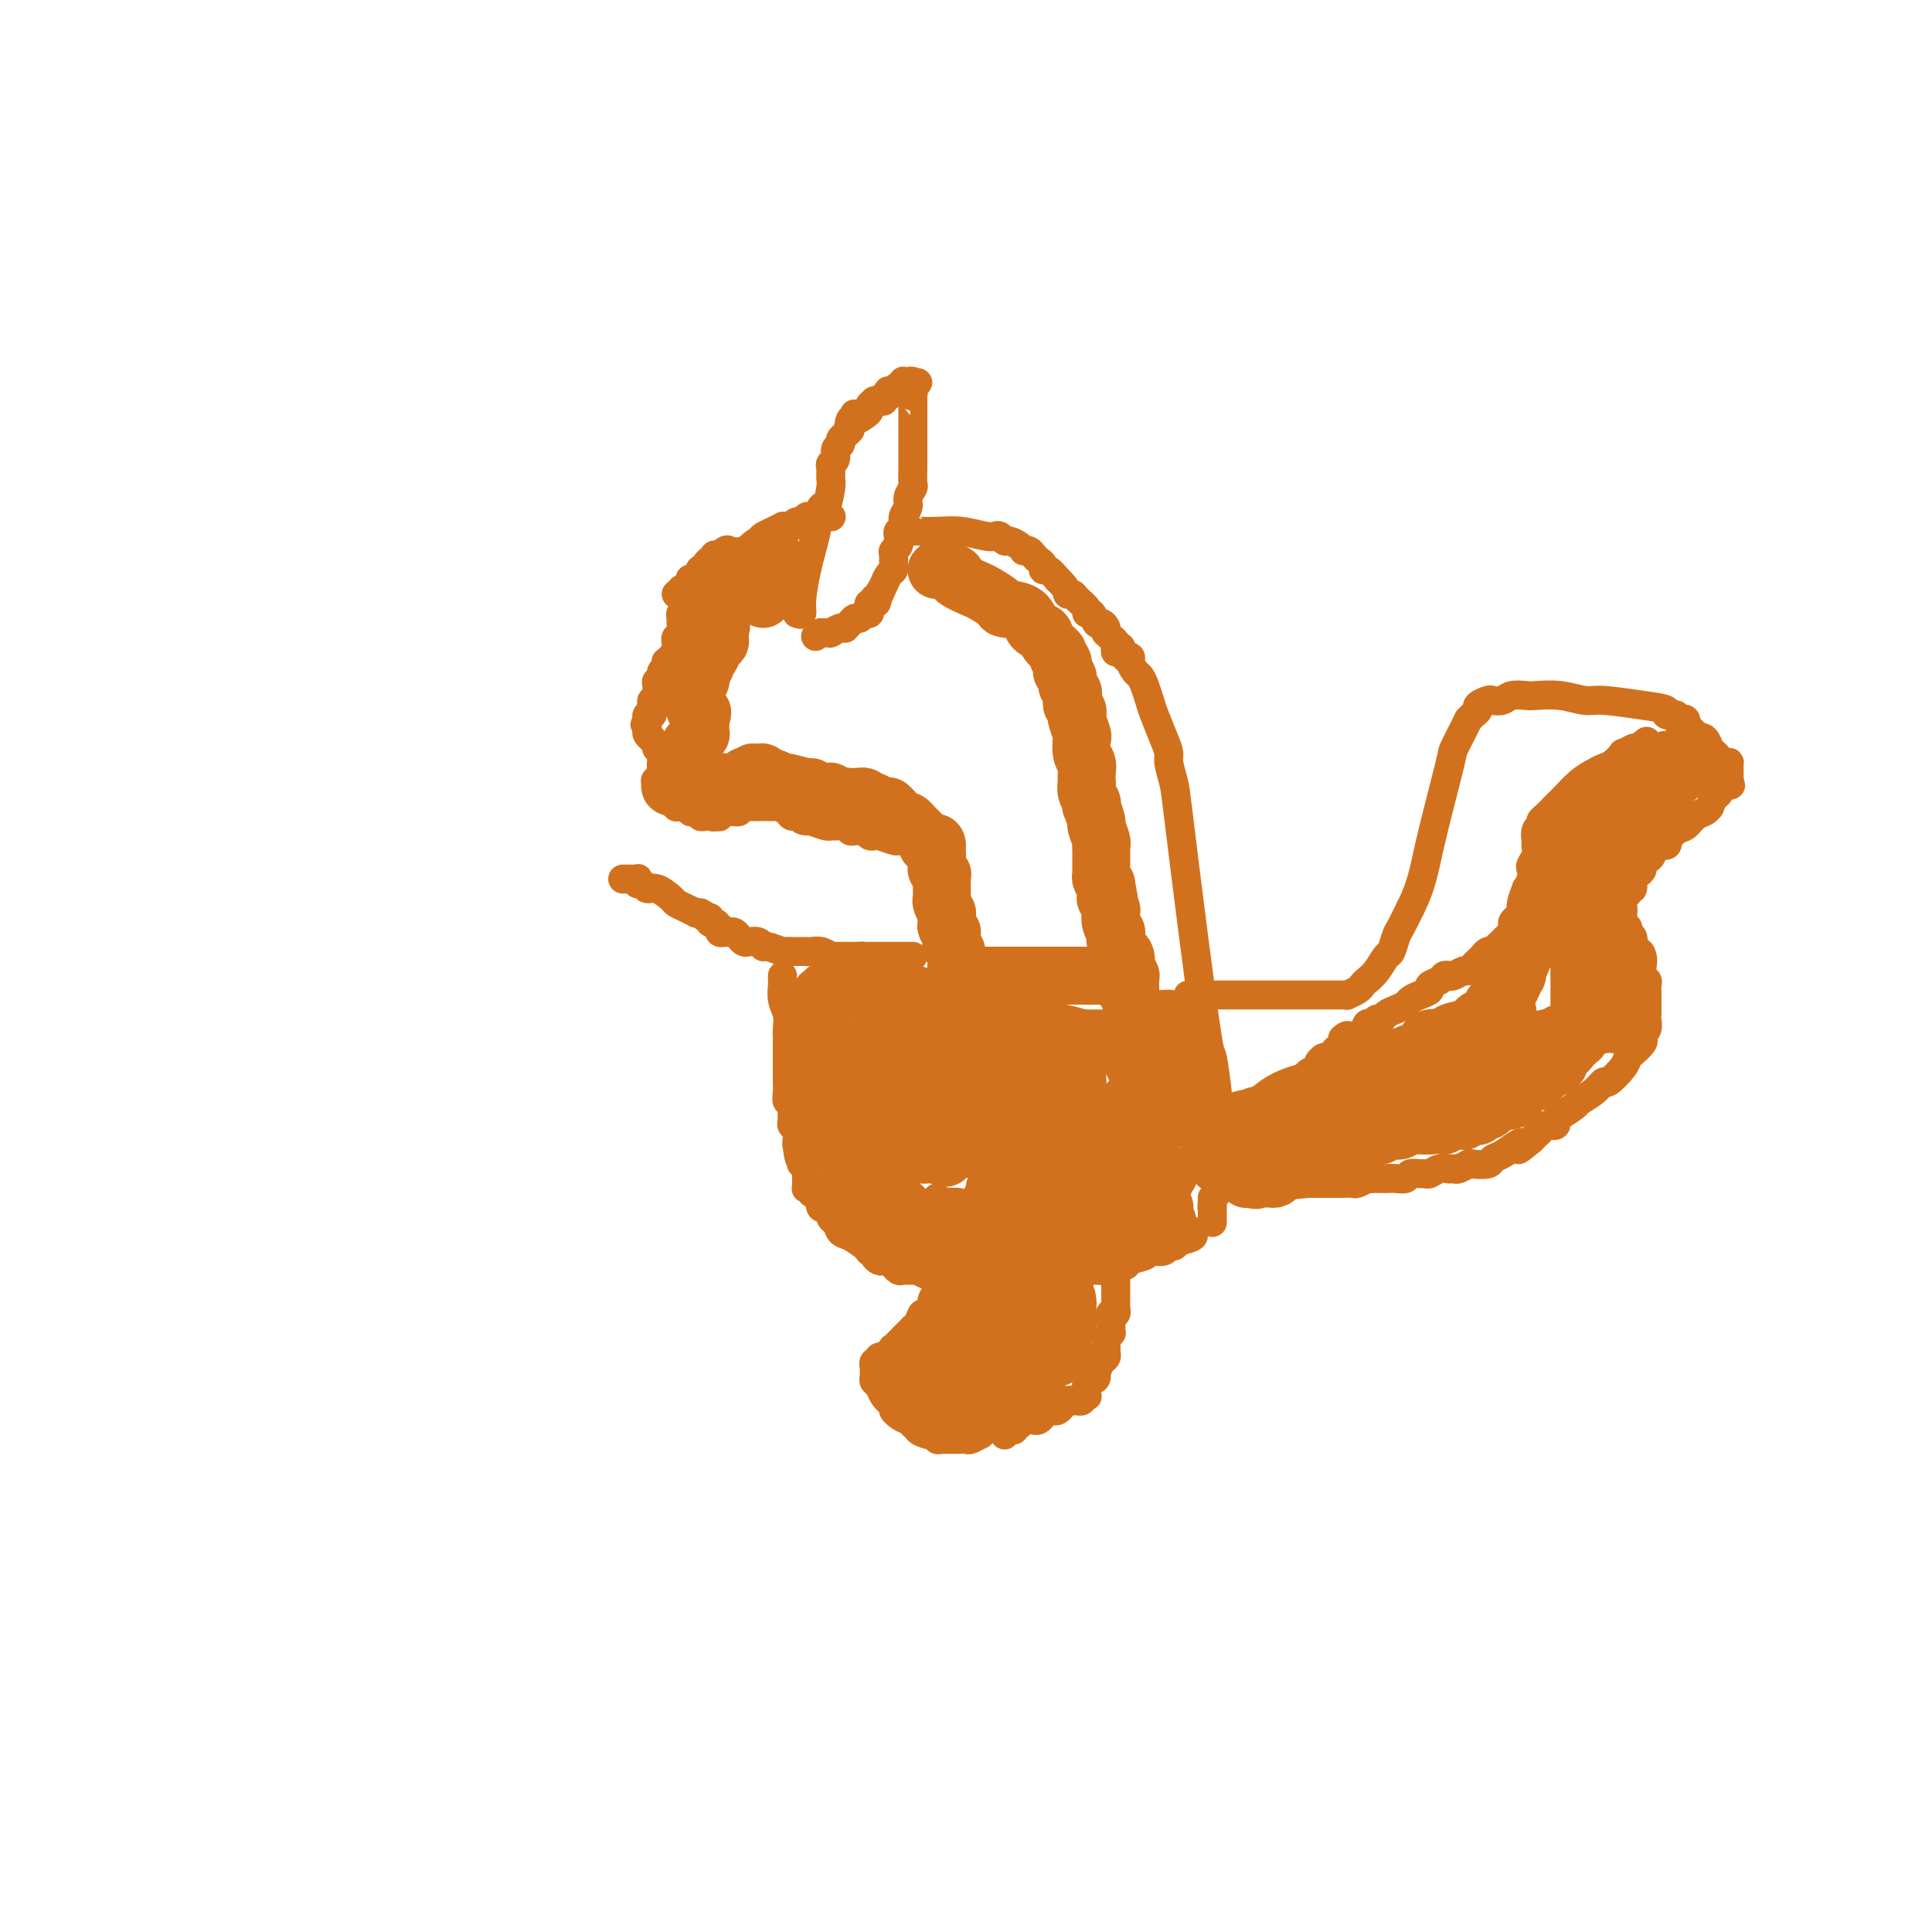 <svg viewBox='0 0 400 400' version='1.1' xmlns='http://www.w3.org/2000/svg' xmlns:xlink='http://www.w3.org/1999/xlink'><g fill='none' stroke='#D2711D' stroke-width='6' stroke-linecap='round' stroke-linejoin='round'><path d='M143,123c0.113,-0.083 0.227,-0.167 0,0c-0.227,0.167 -0.793,0.583 -1,1c-0.207,0.417 -0.054,0.834 0,1c0.054,0.166 0.011,0.082 0,0c-0.011,-0.082 0.011,-0.162 0,0c-0.011,0.162 -0.056,0.567 0,1c0.056,0.433 0.212,0.893 0,1c-0.212,0.107 -0.793,-0.140 -1,0c-0.207,0.140 -0.041,0.667 0,1c0.041,0.333 -0.041,0.470 0,1c0.041,0.530 0.207,1.451 0,2c-0.207,0.549 -0.786,0.725 -1,1c-0.214,0.275 -0.061,0.650 0,1c0.061,0.350 0.031,0.675 0,1'/><path d='M140,134c-0.403,1.867 0.089,1.035 0,1c-0.089,-0.035 -0.760,0.727 -1,1c-0.240,0.273 -0.051,0.058 0,0c0.051,-0.058 -0.038,0.040 0,0c0.038,-0.040 0.203,-0.218 0,0c-0.203,0.218 -0.772,0.833 -1,1c-0.228,0.167 -0.114,-0.114 0,0c0.114,0.114 0.228,0.623 0,1c-0.228,0.377 -0.797,0.622 -1,1c-0.203,0.378 -0.040,0.889 0,1c0.040,0.111 -0.042,-0.178 0,0c0.042,0.178 0.207,0.822 0,1c-0.207,0.178 -0.788,-0.111 -1,0c-0.212,0.111 -0.057,0.622 0,1c0.057,0.378 0.015,0.623 0,1c-0.015,0.377 -0.003,0.886 0,1c0.003,0.114 -0.003,-0.166 0,0c0.003,0.166 0.015,0.780 0,1c-0.015,0.220 -0.057,0.048 0,0c0.057,-0.048 0.212,0.030 0,0c-0.212,-0.030 -0.793,-0.167 -1,0c-0.207,0.167 -0.041,0.637 0,1c0.041,0.363 -0.041,0.619 0,1c0.041,0.381 0.207,0.887 0,1c-0.207,0.113 -0.788,-0.166 -1,0c-0.212,0.166 -0.057,0.776 0,1c0.057,0.224 0.015,0.060 0,0c-0.015,-0.060 -0.004,-0.016 0,0c0.004,0.016 0.001,0.004 0,0c-0.001,-0.004 -0.000,-0.001 0,0c0.000,0.001 0.000,0.001 0,0'/><path d='M134,149c-0.928,2.256 -0.249,0.394 0,0c0.249,-0.394 0.067,0.678 0,1c-0.067,0.322 -0.019,-0.107 0,0c0.019,0.107 0.009,0.751 0,1c-0.009,0.249 -0.018,0.104 0,0c0.018,-0.104 0.061,-0.167 0,0c-0.061,0.167 -0.226,0.566 0,1c0.226,0.434 0.844,0.905 1,1c0.156,0.095 -0.151,-0.186 0,0c0.151,0.186 0.761,0.838 1,1c0.239,0.162 0.106,-0.167 0,0c-0.106,0.167 -0.186,0.828 0,1c0.186,0.172 0.638,-0.146 1,0c0.362,0.146 0.633,0.757 1,1c0.367,0.243 0.829,0.118 1,0c0.171,-0.118 0.049,-0.229 0,0c-0.049,0.229 -0.027,0.797 0,1c0.027,0.203 0.060,0.040 0,0c-0.060,-0.040 -0.212,0.042 0,0c0.212,-0.042 0.789,-0.207 1,0c0.211,0.207 0.057,0.787 0,1c-0.057,0.213 -0.016,0.061 0,0c0.016,-0.061 0.008,-0.030 0,0'/><path d='M140,123c0.000,0.000 1.000,0.000 1,0'/><path d='M141,123c0.113,-0.260 -0.106,-0.910 0,-1c0.106,-0.090 0.536,0.378 1,0c0.464,-0.378 0.961,-1.603 1,-2c0.039,-0.397 -0.379,0.035 0,0c0.379,-0.035 1.554,-0.535 2,-1c0.446,-0.465 0.162,-0.894 0,-1c-0.162,-0.106 -0.201,0.111 0,0c0.201,-0.111 0.641,-0.552 1,-1c0.359,-0.448 0.636,-0.905 1,-1c0.364,-0.095 0.816,0.171 1,0c0.184,-0.171 0.102,-0.778 0,-1c-0.102,-0.222 -0.223,-0.060 0,0c0.223,0.060 0.791,0.016 1,0c0.209,-0.016 0.060,-0.005 0,0c-0.060,0.005 -0.030,0.002 0,0'/><path d='M149,115c1.555,-1.493 1.441,-1.226 2,-1c0.559,0.226 1.790,0.411 3,0c1.210,-0.411 2.401,-1.416 3,-2c0.599,-0.584 0.608,-0.745 1,-1c0.392,-0.255 1.166,-0.603 2,-1c0.834,-0.397 1.728,-0.842 2,-1c0.272,-0.158 -0.077,-0.027 0,0c0.077,0.027 0.580,-0.049 1,0c0.420,0.049 0.758,0.223 1,0c0.242,-0.223 0.390,-0.844 1,-1c0.610,-0.156 1.684,0.154 2,0c0.316,-0.154 -0.125,-0.773 0,-1c0.125,-0.227 0.817,-0.061 1,0c0.183,0.061 -0.143,0.016 0,0c0.143,-0.016 0.756,-0.004 1,0c0.244,0.004 0.118,0.001 0,0c-0.118,-0.001 -0.229,-0.000 0,0c0.229,0.000 0.797,0.000 1,0c0.203,-0.000 0.040,-0.000 0,0c-0.040,0.000 0.042,0.000 0,0c-0.042,-0.000 -0.207,-0.000 0,0c0.207,0.000 0.787,0.000 1,0c0.213,-0.000 0.061,-0.000 0,0c-0.061,0.000 -0.030,0.000 0,0c0.030,-0.000 0.061,-0.000 0,0c-0.061,0.000 -0.212,0.000 0,0c0.212,-0.000 0.789,-0.000 1,0c0.211,0.000 0.057,0.000 0,0c-0.057,-0.000 -0.016,-0.000 0,0c0.016,0.000 0.008,0.000 0,0'/><path d='M165,127c0.447,0.181 0.894,0.363 1,0c0.106,-0.363 -0.130,-1.270 0,-3c0.130,-1.730 0.626,-4.284 1,-6c0.374,-1.716 0.625,-2.596 1,-4c0.375,-1.404 0.875,-3.332 1,-4c0.125,-0.668 -0.124,-0.076 0,-1c0.124,-0.924 0.622,-3.365 1,-4c0.378,-0.635 0.636,0.534 1,0c0.364,-0.534 0.834,-2.772 1,-4c0.166,-1.228 0.029,-1.446 0,-2c-0.029,-0.554 0.049,-1.444 0,-2c-0.049,-0.556 -0.224,-0.779 0,-1c0.224,-0.221 0.848,-0.440 1,-1c0.152,-0.560 -0.166,-1.459 0,-2c0.166,-0.541 0.818,-0.722 1,-1c0.182,-0.278 -0.105,-0.652 0,-1c0.105,-0.348 0.601,-0.671 1,-1c0.399,-0.329 0.699,-0.665 1,-1'/><path d='M176,89c1.711,-6.041 0.487,-2.144 0,-1c-0.487,1.144 -0.237,-0.467 0,-1c0.237,-0.533 0.460,0.011 1,0c0.540,-0.011 1.398,-0.577 2,-1c0.602,-0.423 0.949,-0.702 1,-1c0.051,-0.298 -0.192,-0.615 0,-1c0.192,-0.385 0.821,-0.839 1,-1c0.179,-0.161 -0.092,-0.028 0,0c0.092,0.028 0.547,-0.049 1,0c0.453,0.049 0.905,0.223 1,0c0.095,-0.223 -0.167,-0.844 0,-1c0.167,-0.156 0.763,0.154 1,0c0.237,-0.154 0.115,-0.772 0,-1c-0.115,-0.228 -0.223,-0.065 0,0c0.223,0.065 0.778,0.032 1,0c0.222,-0.032 0.111,-0.061 0,0c-0.111,0.061 -0.222,0.214 0,0c0.222,-0.214 0.777,-0.793 1,-1c0.223,-0.207 0.112,-0.041 0,0c-0.112,0.041 -0.227,-0.041 0,0c0.227,0.041 0.797,0.207 1,0c0.203,-0.207 0.040,-0.788 0,-1c-0.040,-0.212 0.042,-0.057 0,0c-0.042,0.057 -0.208,0.016 0,0c0.208,-0.016 0.792,-0.005 1,0c0.208,0.005 0.042,0.005 0,0c-0.042,-0.005 0.041,-0.015 0,0c-0.041,0.015 -0.207,0.056 0,0c0.207,-0.056 0.786,-0.207 1,0c0.214,0.207 0.061,0.774 0,1c-0.061,0.226 -0.031,0.113 0,0'/><path d='M189,80c2.011,-1.436 0.539,-0.528 0,0c-0.539,0.528 -0.144,0.674 0,1c0.144,0.326 0.039,0.832 0,1c-0.039,0.168 -0.010,-0.002 0,0c0.010,0.002 0.003,0.175 0,1c-0.003,0.825 -0.001,2.301 0,3c0.001,0.699 0.000,0.621 0,1c-0.000,0.379 -0.000,1.214 0,2c0.000,0.786 -0.000,1.524 0,2c0.000,0.476 0.000,0.689 0,1c-0.000,0.311 -0.000,0.721 0,1c0.000,0.279 0.001,0.427 0,1c-0.001,0.573 -0.004,1.571 0,2c0.004,0.429 0.016,0.289 0,1c-0.016,0.711 -0.061,2.273 0,3c0.061,0.727 0.228,0.618 0,1c-0.228,0.382 -0.849,1.254 -1,2c-0.151,0.746 0.170,1.366 0,2c-0.170,0.634 -0.830,1.283 -1,2c-0.170,0.717 0.152,1.501 0,2c-0.152,0.499 -0.776,0.711 -1,1c-0.224,0.289 -0.046,0.654 0,1c0.046,0.346 -0.041,0.674 0,1c0.041,0.326 0.208,0.651 0,1c-0.208,0.349 -0.791,0.723 -1,1c-0.209,0.277 -0.045,0.458 0,1c0.045,0.542 -0.029,1.443 0,2c0.029,0.557 0.163,0.768 0,1c-0.163,0.232 -0.621,0.486 -1,1c-0.379,0.514 -0.680,1.290 -1,2c-0.320,0.710 -0.660,1.355 -1,2'/><path d='M182,123c-1.079,3.554 -0.275,0.938 0,0c0.275,-0.938 0.021,-0.200 0,0c-0.021,0.200 0.192,-0.139 0,0c-0.192,0.139 -0.787,0.755 -1,1c-0.213,0.245 -0.043,0.118 0,0c0.043,-0.118 -0.041,-0.229 0,0c0.041,0.229 0.207,0.797 0,1c-0.207,0.203 -0.788,0.039 -1,0c-0.212,-0.039 -0.056,0.046 0,0c0.056,-0.046 0.012,-0.224 0,0c-0.012,0.224 0.008,0.849 0,1c-0.008,0.151 -0.044,-0.170 0,0c0.044,0.170 0.167,0.833 0,1c-0.167,0.167 -0.623,-0.162 -1,0c-0.377,0.162 -0.675,0.814 -1,1c-0.325,0.186 -0.677,-0.095 -1,0c-0.323,0.095 -0.616,0.565 -1,1c-0.384,0.435 -0.859,0.835 -1,1c-0.141,0.165 0.053,0.097 0,0c-0.053,-0.097 -0.354,-0.222 -1,0c-0.646,0.222 -1.636,0.792 -2,1c-0.364,0.208 -0.101,0.056 0,0c0.101,-0.056 0.041,-0.015 0,0c-0.041,0.015 -0.064,0.004 0,0c0.064,-0.004 0.214,-0.001 0,0c-0.214,0.001 -0.793,0.000 -1,0c-0.207,-0.000 -0.042,-0.000 0,0c0.042,0.000 -0.040,0.000 0,0c0.040,-0.000 0.203,-0.000 0,0c-0.203,0.000 -0.772,0.000 -1,0c-0.228,-0.000 -0.114,-0.000 0,0'/><path d='M170,131c-2.000,1.333 -1.000,0.667 0,0'/><path d='M188,110c-0.115,0.000 -0.230,0.000 0,0c0.230,-0.000 0.804,-0.001 1,0c0.196,0.001 0.013,0.004 0,0c-0.013,-0.004 0.143,-0.015 1,0c0.857,0.015 2.415,0.055 4,0c1.585,-0.055 3.199,-0.207 5,0c1.801,0.207 3.791,0.773 5,1c1.209,0.227 1.637,0.116 2,0c0.363,-0.116 0.662,-0.238 1,0c0.338,0.238 0.717,0.834 1,1c0.283,0.166 0.471,-0.100 1,0c0.529,0.100 1.399,0.566 2,1c0.601,0.434 0.934,0.837 1,1c0.066,0.163 -0.136,0.085 0,0c0.136,-0.085 0.610,-0.176 1,0c0.390,0.176 0.695,0.620 1,1c0.305,0.380 0.609,0.696 1,1c0.391,0.304 0.868,0.597 1,1c0.132,0.403 -0.080,0.916 0,1c0.080,0.084 0.451,-0.262 1,0c0.549,0.262 1.274,1.131 2,2'/><path d='M219,120c2.256,2.081 1.896,2.782 2,3c0.104,0.218 0.672,-0.049 1,0c0.328,0.049 0.417,0.413 1,1c0.583,0.587 1.662,1.396 2,2c0.338,0.604 -0.063,1.002 0,1c0.063,-0.002 0.592,-0.403 1,0c0.408,0.403 0.697,1.610 1,2c0.303,0.390 0.620,-0.036 1,0c0.380,0.036 0.824,0.534 1,1c0.176,0.466 0.086,0.899 0,1c-0.086,0.101 -0.166,-0.132 0,0c0.166,0.132 0.579,0.629 1,1c0.421,0.371 0.848,0.617 1,1c0.152,0.383 0.027,0.904 0,1c-0.027,0.096 0.044,-0.232 0,0c-0.044,0.232 -0.204,1.024 0,1c0.204,-0.024 0.773,-0.864 1,-1c0.227,-0.136 0.114,0.432 0,1'/><path d='M232,135c2.173,2.555 1.107,1.444 1,1c-0.107,-0.444 0.745,-0.219 1,0c0.255,0.219 -0.086,0.432 0,1c0.086,0.568 0.599,1.490 1,2c0.401,0.510 0.688,0.608 1,1c0.312,0.392 0.648,1.078 1,2c0.352,0.922 0.720,2.079 1,3c0.280,0.921 0.471,1.605 1,3c0.529,1.395 1.397,3.502 2,5c0.603,1.498 0.941,2.386 1,3c0.059,0.614 -0.159,0.955 0,2c0.159,1.045 0.697,2.795 1,4c0.303,1.205 0.372,1.864 1,7c0.628,5.136 1.814,14.751 3,24c1.186,9.249 2.370,18.134 3,22c0.630,3.866 0.705,2.712 1,4c0.295,1.288 0.811,5.018 1,7c0.189,1.982 0.051,2.217 0,3c-0.051,0.783 -0.014,2.115 0,3c0.014,0.885 0.004,1.323 0,2c-0.004,0.677 -0.001,1.591 0,2c0.001,0.409 0.000,0.311 0,1c-0.000,0.689 -0.000,2.163 0,3c0.000,0.837 0.000,1.037 0,1c-0.000,-0.037 -0.000,-0.312 0,0c0.000,0.312 0.001,1.211 0,2c-0.001,0.789 -0.003,1.468 0,2c0.003,0.532 0.011,0.916 0,1c-0.011,0.084 -0.041,-0.131 0,0c0.041,0.131 0.155,0.609 0,1c-0.155,0.391 -0.577,0.696 -1,1'/><path d='M251,248c-0.155,3.569 -0.041,1.492 0,1c0.041,-0.492 0.011,0.600 0,1c-0.011,0.400 -0.003,0.106 0,0c0.003,-0.106 0.001,-0.025 0,0c-0.001,0.025 -0.000,-0.007 0,0c0.000,0.007 0.000,0.054 0,0c-0.000,-0.054 -0.000,-0.210 0,0c0.000,0.210 0.000,0.787 0,1c-0.000,0.213 -0.000,0.061 0,0c0.000,-0.061 0.000,-0.030 0,0c-0.000,0.030 -0.000,0.061 0,0c0.000,-0.061 0.000,-0.214 0,0c-0.000,0.214 -0.000,0.793 0,1c0.000,0.207 0.000,0.041 0,0c-0.000,-0.041 -0.000,0.041 0,0c0.000,-0.041 0.000,-0.207 0,0c-0.000,0.207 -0.000,0.787 0,1c0.000,0.213 0.000,0.058 0,0c-0.000,-0.058 -0.000,-0.019 0,0c0.000,0.019 0.000,0.019 0,0c-0.000,-0.019 -0.000,-0.058 0,0c0.000,0.058 0.000,0.211 0,0c-0.000,-0.211 -0.000,-0.788 0,-1c0.000,-0.212 -0.000,-0.061 0,0c0.000,0.061 0.000,0.030 0,0'/><path d='M189,175c0.014,0.008 0.028,0.016 0,0c-0.028,-0.016 -0.100,-0.056 0,0c0.100,0.056 0.370,0.207 0,0c-0.370,-0.207 -1.380,-0.774 -2,-1c-0.620,-0.226 -0.848,-0.112 -1,0c-0.152,0.112 -0.226,0.222 -1,0c-0.774,-0.222 -2.249,-0.777 -3,-1c-0.751,-0.223 -0.779,-0.112 -1,0c-0.221,0.112 -0.637,0.227 -1,0c-0.363,-0.227 -0.674,-0.797 -1,-1c-0.326,-0.203 -0.668,-0.040 -1,0c-0.332,0.040 -0.653,-0.042 -1,0c-0.347,0.042 -0.722,0.208 -1,0c-0.278,-0.208 -0.461,-0.791 -1,-1c-0.539,-0.209 -1.433,-0.046 -2,0c-0.567,0.046 -0.806,-0.026 -1,0c-0.194,0.026 -0.341,0.150 -1,0c-0.659,-0.150 -1.829,-0.575 -3,-1'/><path d='M168,170c-3.445,-0.710 -1.557,0.016 -1,0c0.557,-0.016 -0.218,-0.775 -1,-1c-0.782,-0.225 -1.573,0.083 -2,0c-0.427,-0.083 -0.492,-0.558 -1,-1c-0.508,-0.442 -1.460,-0.850 -2,-1c-0.540,-0.150 -0.666,-0.040 -1,0c-0.334,0.040 -0.874,0.011 -1,0c-0.126,-0.011 0.164,-0.003 0,0c-0.164,0.003 -0.780,0.001 -1,0c-0.220,-0.001 -0.044,-0.000 0,0c0.044,0.000 -0.045,0.000 0,0c0.045,-0.000 0.223,-0.000 0,0c-0.223,0.000 -0.848,0.000 -1,0c-0.152,-0.000 0.171,-0.000 0,0c-0.171,0.000 -0.834,0.000 -1,0c-0.166,-0.000 0.166,-0.000 0,0c-0.166,0.000 -0.829,0.000 -1,0c-0.171,-0.000 0.150,-0.000 0,0c-0.150,0.000 -0.771,0.000 -1,0c-0.229,-0.000 -0.065,-0.001 0,0c0.065,0.001 0.033,0.004 0,0c-0.033,-0.004 -0.065,-0.015 0,0c0.065,0.015 0.229,0.057 0,0c-0.229,-0.057 -0.849,-0.211 -1,0c-0.151,0.211 0.167,0.788 0,1c-0.167,0.212 -0.819,0.061 -1,0c-0.181,-0.061 0.109,-0.030 0,0c-0.109,0.030 -0.617,0.060 -1,0c-0.383,-0.060 -0.642,-0.208 -1,0c-0.358,0.208 -0.817,0.774 -1,1c-0.183,0.226 -0.092,0.113 0,0'/><path d='M149,169c-2.096,0.310 -1.336,0.084 -1,0c0.336,-0.084 0.247,-0.026 0,0c-0.247,0.026 -0.654,0.021 -1,0c-0.346,-0.021 -0.631,-0.058 -1,0c-0.369,0.058 -0.821,0.211 -1,0c-0.179,-0.211 -0.086,-0.788 0,-1c0.086,-0.212 0.163,-0.061 0,0c-0.163,0.061 -0.568,0.030 -1,0c-0.432,-0.030 -0.890,-0.061 -1,0c-0.110,0.061 0.129,0.213 0,0c-0.129,-0.213 -0.627,-0.792 -1,-1c-0.373,-0.208 -0.621,-0.044 -1,0c-0.379,0.044 -0.889,-0.031 -1,0c-0.111,0.031 0.177,0.167 0,0c-0.177,-0.167 -0.818,-0.637 -1,-1c-0.182,-0.363 0.096,-0.618 0,-1c-0.096,-0.382 -0.565,-0.891 -1,-1c-0.435,-0.109 -0.834,0.181 -1,0c-0.166,-0.181 -0.097,-0.833 0,-1c0.097,-0.167 0.222,0.151 0,0c-0.222,-0.151 -0.792,-0.773 -1,-1c-0.208,-0.227 -0.056,-0.061 0,0c0.056,0.061 0.015,0.016 0,0c-0.015,-0.016 -0.004,-0.004 0,0c0.004,0.004 0.001,0.001 0,0c-0.001,-0.001 -0.000,-0.000 0,0c0.000,0.000 0.000,0.000 0,0'/><path d='M136,162c-0.618,-0.772 -0.163,-0.203 0,0c0.163,0.203 0.033,0.040 0,0c-0.033,-0.040 0.032,0.044 0,0c-0.032,-0.044 -0.162,-0.215 0,0c0.162,0.215 0.617,0.818 1,1c0.383,0.182 0.695,-0.056 1,0c0.305,0.056 0.604,0.407 1,1c0.396,0.593 0.891,1.427 1,2c0.109,0.573 -0.167,0.886 0,1c0.167,0.114 0.777,0.031 1,0c0.223,-0.031 0.060,-0.008 0,0c-0.060,0.008 -0.016,0.002 0,0c0.016,-0.002 0.004,-0.001 0,0c-0.004,0.001 -0.001,0.000 0,0c0.001,-0.000 0.001,-0.000 0,0'/><path d='M129,182c-0.006,-0.000 -0.012,-0.000 0,0c0.012,0.000 0.042,0.000 0,0c-0.042,-0.000 -0.156,-0.000 0,0c0.156,0.000 0.581,0.000 1,0c0.419,-0.000 0.830,-0.001 1,0c0.170,0.001 0.097,0.004 0,0c-0.097,-0.004 -0.219,-0.016 0,0c0.219,0.016 0.779,0.061 1,0c0.221,-0.061 0.102,-0.228 0,0c-0.102,0.228 -0.188,0.853 0,1c0.188,0.147 0.652,-0.182 1,0c0.348,0.182 0.582,0.875 1,1c0.418,0.125 1.020,-0.316 2,0c0.980,0.316 2.339,1.391 3,2c0.661,0.609 0.625,0.752 1,1c0.375,0.248 1.162,0.603 2,1c0.838,0.397 1.725,0.838 2,1c0.275,0.162 -0.064,0.046 0,0c0.064,-0.046 0.532,-0.023 1,0'/><path d='M145,189c2.638,1.327 1.232,1.144 1,1c-0.232,-0.144 0.709,-0.250 1,0c0.291,0.250 -0.067,0.855 0,1c0.067,0.145 0.558,-0.171 1,0c0.442,0.171 0.836,0.830 1,1c0.164,0.170 0.100,-0.151 0,0c-0.100,0.151 -0.234,0.772 0,1c0.234,0.228 0.836,0.064 1,0c0.164,-0.064 -0.111,-0.028 0,0c0.111,0.028 0.606,0.046 1,0c0.394,-0.046 0.687,-0.157 1,0c0.313,0.157 0.648,0.582 1,1c0.352,0.418 0.722,0.829 1,1c0.278,0.171 0.463,0.102 1,0c0.537,-0.102 1.425,-0.238 2,0c0.575,0.238 0.835,0.848 1,1c0.165,0.152 0.233,-0.155 1,0c0.767,0.155 2.233,0.774 3,1c0.767,0.226 0.835,0.061 1,0c0.165,-0.061 0.428,-0.017 1,0c0.572,0.017 1.453,0.008 2,0c0.547,-0.008 0.759,-0.016 1,0c0.241,0.016 0.511,0.057 1,0c0.489,-0.057 1.195,-0.211 2,0c0.805,0.211 1.707,0.789 2,1c0.293,0.211 -0.024,0.057 0,0c0.024,-0.057 0.388,-0.015 1,0c0.612,0.015 1.473,0.004 2,0c0.527,-0.004 0.719,-0.001 1,0c0.281,0.001 0.652,0.000 1,0c0.348,-0.000 0.674,-0.000 1,0'/><path d='M178,198c3.951,0.464 1.827,0.124 1,0c-0.827,-0.124 -0.358,-0.033 0,0c0.358,0.033 0.606,0.009 1,0c0.394,-0.009 0.933,-0.002 1,0c0.067,0.002 -0.337,0.001 0,0c0.337,-0.001 1.415,-0.000 2,0c0.585,0.000 0.679,0.000 1,0c0.321,-0.000 0.871,-0.000 1,0c0.129,0.000 -0.163,0.000 0,0c0.163,-0.000 0.779,-0.000 1,0c0.221,0.000 0.045,0.000 0,0c-0.045,-0.000 0.041,-0.000 0,0c-0.041,0.000 -0.208,0.000 0,0c0.208,-0.000 0.792,-0.000 1,0c0.208,0.000 0.042,0.000 0,0c-0.042,-0.000 0.042,-0.000 0,0c-0.042,0.000 -0.208,0.000 0,0c0.208,-0.000 0.792,-0.000 1,0c0.208,0.000 0.042,0.000 0,0c-0.042,-0.000 0.040,-0.000 0,0c-0.040,0.000 -0.203,0.000 0,0c0.203,-0.000 0.772,-0.000 1,0c0.228,0.000 0.114,0.000 0,0'/><path d='M162,202c-0.008,0.382 -0.016,0.763 0,1c0.016,0.237 0.057,0.329 0,1c-0.057,0.671 -0.211,1.920 0,3c0.211,1.080 0.789,1.990 1,3c0.211,1.010 0.057,2.121 0,3c-0.057,0.879 -0.015,1.526 0,2c0.015,0.474 0.004,0.774 0,1c-0.004,0.226 -0.001,0.379 0,1c0.001,0.621 0.000,1.710 0,2c-0.000,0.290 0.000,-0.218 0,0c-0.000,0.218 -0.001,1.163 0,2c0.001,0.837 0.004,1.568 0,2c-0.004,0.432 -0.015,0.566 0,1c0.015,0.434 0.057,1.166 0,2c-0.057,0.834 -0.212,1.768 0,2c0.212,0.232 0.793,-0.237 1,0c0.207,0.237 0.041,1.180 0,2c-0.041,0.820 0.041,1.515 0,2c-0.041,0.485 -0.207,0.759 0,1c0.207,0.241 0.786,0.450 1,1c0.214,0.550 0.061,1.443 0,2c-0.061,0.557 -0.031,0.779 0,1'/><path d='M165,237c0.686,5.538 0.902,1.884 1,1c0.098,-0.884 0.079,1.002 0,2c-0.079,0.998 -0.217,1.108 0,1c0.217,-0.108 0.790,-0.432 1,0c0.210,0.432 0.056,1.622 0,2c-0.056,0.378 -0.016,-0.057 0,0c0.016,0.057 0.008,0.604 0,1c-0.008,0.396 -0.016,0.641 0,1c0.016,0.359 0.056,0.832 0,1c-0.056,0.168 -0.208,0.031 0,0c0.208,-0.031 0.778,0.043 1,0c0.222,-0.043 0.098,-0.204 0,0c-0.098,0.204 -0.171,0.773 0,1c0.171,0.227 0.585,0.114 1,0'/><path d='M169,247c0.879,1.644 1.076,0.754 1,1c-0.076,0.246 -0.424,1.628 0,2c0.424,0.372 1.621,-0.266 2,0c0.379,0.266 -0.060,1.437 0,2c0.060,0.563 0.619,0.519 1,1c0.381,0.481 0.584,1.488 1,2c0.416,0.512 1.044,0.529 2,1c0.956,0.471 2.241,1.397 3,2c0.759,0.603 0.991,0.883 1,1c0.009,0.117 -0.205,0.070 0,0c0.205,-0.070 0.828,-0.163 1,0c0.172,0.163 -0.108,0.583 0,1c0.108,0.417 0.603,0.830 1,1c0.397,0.170 0.695,0.099 1,0c0.305,-0.099 0.617,-0.224 1,0c0.383,0.224 0.838,0.796 1,1c0.162,0.204 0.032,0.041 0,0c-0.032,-0.041 0.034,0.042 0,0c-0.034,-0.042 -0.168,-0.207 0,0c0.168,0.207 0.638,0.788 1,1c0.362,0.212 0.618,0.057 1,0c0.382,-0.057 0.891,-0.015 1,0c0.109,0.015 -0.183,0.003 0,0c0.183,-0.003 0.840,0.003 1,0c0.160,-0.003 -0.177,-0.015 0,0c0.177,0.015 0.870,0.057 1,0c0.130,-0.057 -0.302,-0.211 0,0c0.302,0.211 1.339,0.789 2,1c0.661,0.211 0.947,0.057 1,0c0.053,-0.057 -0.128,-0.016 0,0c0.128,0.016 0.564,0.008 1,0'/><path d='M194,264c2.266,0.846 1.430,0.963 1,1c-0.430,0.037 -0.453,-0.004 0,0c0.453,0.004 1.382,0.054 2,0c0.618,-0.054 0.924,-0.212 1,0c0.076,0.212 -0.078,0.793 0,1c0.078,0.207 0.388,0.042 1,0c0.612,-0.042 1.526,0.041 2,0c0.474,-0.041 0.508,-0.207 1,0c0.492,0.207 1.442,0.788 2,1c0.558,0.212 0.726,0.057 1,0c0.274,-0.057 0.656,-0.014 1,0c0.344,0.014 0.649,-0.000 1,0c0.351,0.000 0.746,0.015 1,0c0.254,-0.015 0.367,-0.060 1,0c0.633,0.060 1.787,0.224 3,0c1.213,-0.224 2.484,-0.834 3,-1c0.516,-0.166 0.278,0.114 1,0c0.722,-0.114 2.406,-0.623 4,-1c1.594,-0.377 3.100,-0.622 4,-1c0.900,-0.378 1.195,-0.889 2,-1c0.805,-0.111 2.121,0.178 3,0c0.879,-0.178 1.321,-0.822 2,-1c0.679,-0.178 1.595,0.110 2,0c0.405,-0.110 0.297,-0.617 1,-1c0.703,-0.383 2.216,-0.643 3,-1c0.784,-0.357 0.840,-0.813 1,-1c0.160,-0.187 0.424,-0.105 1,0c0.576,0.105 1.464,0.234 2,0c0.536,-0.234 0.721,-0.832 1,-1c0.279,-0.168 0.651,0.095 1,0c0.349,-0.095 0.674,-0.547 1,-1'/><path d='M244,257c4.907,-1.486 1.175,-0.201 0,0c-1.175,0.201 0.207,-0.682 1,-1c0.793,-0.318 0.997,-0.071 1,0c0.003,0.071 -0.195,-0.033 0,0c0.195,0.033 0.784,0.205 1,0c0.216,-0.205 0.058,-0.787 0,-1c-0.058,-0.213 -0.015,-0.057 0,0c0.015,0.057 0.004,0.015 0,0c-0.004,-0.015 -0.001,-0.004 0,0c0.001,0.004 0.000,0.001 0,0c-0.000,-0.001 -0.000,-0.000 0,0c0.000,0.000 0.000,0.000 0,0'/><path d='M246,206c0.471,0.000 0.942,0.000 1,0c0.058,-0.000 -0.299,-0.000 0,0c0.299,0.000 1.252,0.000 3,0c1.748,-0.000 4.289,-0.000 6,0c1.711,0.000 2.591,0.000 5,0c2.409,-0.000 6.349,-0.000 9,0c2.651,0.000 4.015,0.001 5,0c0.985,-0.001 1.591,-0.003 2,0c0.409,0.003 0.620,0.012 1,0c0.380,-0.012 0.927,-0.044 1,0c0.073,0.044 -0.329,0.165 0,0c0.329,-0.165 1.387,-0.616 2,-1c0.613,-0.384 0.780,-0.703 1,-1c0.220,-0.297 0.493,-0.573 1,-1c0.507,-0.427 1.248,-1.005 2,-2c0.752,-0.995 1.514,-2.408 2,-3c0.486,-0.592 0.697,-0.365 1,-1c0.303,-0.635 0.697,-2.133 1,-3c0.303,-0.867 0.515,-1.105 1,-2c0.485,-0.895 1.242,-2.448 2,-4'/><path d='M292,188c2.374,-4.653 2.808,-7.787 4,-13c1.192,-5.213 3.142,-12.506 4,-16c0.858,-3.494 0.625,-3.188 1,-4c0.375,-0.812 1.359,-2.742 2,-4c0.641,-1.258 0.941,-1.842 1,-2c0.059,-0.158 -0.121,0.112 0,0c0.121,-0.112 0.542,-0.605 1,-1c0.458,-0.395 0.952,-0.693 1,-1c0.048,-0.307 -0.350,-0.622 0,-1c0.350,-0.378 1.449,-0.819 2,-1c0.551,-0.181 0.554,-0.101 1,0c0.446,0.101 1.335,0.222 2,0c0.665,-0.222 1.105,-0.788 2,-1c0.895,-0.212 2.244,-0.072 3,0c0.756,0.072 0.917,0.075 2,0c1.083,-0.075 3.087,-0.228 5,0c1.913,0.228 3.736,0.836 5,1c1.264,0.164 1.968,-0.115 4,0c2.032,0.115 5.391,0.623 8,1c2.609,0.377 4.467,0.623 5,1c0.533,0.377 -0.260,0.885 0,1c0.260,0.115 1.572,-0.161 2,0c0.428,0.161 -0.030,0.760 0,1c0.030,0.240 0.547,0.119 1,0c0.453,-0.119 0.843,-0.238 1,0c0.157,0.238 0.081,0.834 0,1c-0.081,0.166 -0.165,-0.096 0,0c0.165,0.096 0.580,0.552 1,1c0.420,0.448 0.844,0.890 1,1c0.156,0.110 0.045,-0.111 0,0c-0.045,0.111 -0.022,0.556 0,1'/><path d='M351,153c1.881,1.113 1.085,0.397 1,0c-0.085,-0.397 0.541,-0.474 1,0c0.459,0.474 0.750,1.499 1,2c0.250,0.501 0.459,0.478 1,1c0.541,0.522 1.413,1.590 2,2c0.587,0.410 0.889,0.163 1,0c0.111,-0.163 0.030,-0.241 0,0c-0.030,0.241 -0.008,0.800 0,1c0.008,0.200 0.002,0.039 0,0c-0.002,-0.039 -0.001,0.042 0,0c0.001,-0.042 0.000,-0.208 0,0c-0.000,0.208 -0.000,0.792 0,1c0.000,0.208 0.000,0.042 0,0c-0.000,-0.042 -0.000,0.041 0,0c0.000,-0.041 0.000,-0.207 0,0c-0.000,0.207 -0.000,0.788 0,1c0.000,0.212 0.000,0.057 0,0c-0.000,-0.057 -0.000,-0.015 0,0c0.000,0.015 0.000,0.003 0,0c-0.000,-0.003 -0.000,0.002 0,0c0.000,-0.002 0.000,-0.011 0,0c-0.000,0.011 -0.000,0.041 0,0c0.000,-0.041 0.000,-0.155 0,0c-0.000,0.155 -0.000,0.577 0,1'/><path d='M358,162c0.905,1.278 -0.331,-0.026 -1,0c-0.669,0.026 -0.770,1.383 -1,2c-0.230,0.617 -0.589,0.493 -1,1c-0.411,0.507 -0.873,1.646 -1,2c-0.127,0.354 0.079,-0.075 0,0c-0.079,0.075 -0.445,0.655 -1,1c-0.555,0.345 -1.298,0.455 -2,1c-0.702,0.545 -1.363,1.523 -2,2c-0.637,0.477 -1.249,0.452 -2,1c-0.751,0.548 -1.640,1.670 -2,2c-0.360,0.330 -0.190,-0.133 0,0c0.190,0.133 0.401,0.862 0,1c-0.401,0.138 -1.413,-0.314 -2,0c-0.587,0.314 -0.748,1.394 -1,2c-0.252,0.606 -0.593,0.738 -1,1c-0.407,0.262 -0.878,0.652 -1,1c-0.122,0.348 0.107,0.653 0,1c-0.107,0.347 -0.549,0.737 -1,1c-0.451,0.263 -0.909,0.398 -1,1c-0.091,0.602 0.186,1.672 0,2c-0.186,0.328 -0.834,-0.084 -1,0c-0.166,0.084 0.152,0.666 0,1c-0.152,0.334 -0.774,0.422 -1,1c-0.226,0.578 -0.057,1.646 0,2c0.057,0.354 0.000,-0.007 0,0c-0.000,0.007 0.056,0.382 0,1c-0.056,0.618 -0.225,1.478 0,2c0.225,0.522 0.844,0.707 1,1c0.156,0.293 -0.150,0.694 0,1c0.150,0.306 0.757,0.516 1,1c0.243,0.484 0.121,1.242 0,2'/><path d='M338,196c0.167,2.356 0.584,1.247 1,1c0.416,-0.247 0.829,0.366 1,1c0.171,0.634 0.098,1.287 0,2c-0.098,0.713 -0.222,1.487 0,2c0.222,0.513 0.792,0.767 1,1c0.208,0.233 0.056,0.447 0,1c-0.056,0.553 -0.015,1.445 0,2c0.015,0.555 0.004,0.774 0,1c-0.004,0.226 -0.000,0.460 0,1c0.000,0.540 -0.004,1.387 0,2c0.004,0.613 0.015,0.990 0,1c-0.015,0.010 -0.055,-0.349 0,0c0.055,0.349 0.204,1.407 0,2c-0.204,0.593 -0.762,0.722 -1,1c-0.238,0.278 -0.156,0.706 0,1c0.156,0.294 0.385,0.455 0,1c-0.385,0.545 -1.384,1.475 -2,2c-0.616,0.525 -0.849,0.644 -1,1c-0.151,0.356 -0.219,0.950 -1,2c-0.781,1.050 -2.273,2.556 -3,3c-0.727,0.444 -0.688,-0.176 -1,0c-0.312,0.176 -0.974,1.146 -2,2c-1.026,0.854 -2.417,1.592 -3,2c-0.583,0.408 -0.359,0.487 -1,1c-0.641,0.513 -2.147,1.461 -3,2c-0.853,0.539 -1.055,0.669 -1,1c0.055,0.331 0.365,0.862 0,1c-0.365,0.138 -1.407,-0.118 -2,0c-0.593,0.118 -0.737,0.609 -1,1c-0.263,0.391 -0.647,0.683 -1,1c-0.353,0.317 -0.677,0.658 -1,1'/><path d='M317,236c-3.991,3.350 -2.468,1.724 -2,1c0.468,-0.724 -0.120,-0.548 -1,0c-0.880,0.548 -2.052,1.466 -3,2c-0.948,0.534 -1.672,0.683 -2,1c-0.328,0.317 -0.258,0.803 -1,1c-0.742,0.197 -2.294,0.105 -3,0c-0.706,-0.105 -0.566,-0.224 -1,0c-0.434,0.224 -1.443,0.791 -2,1c-0.557,0.209 -0.664,0.060 -1,0c-0.336,-0.060 -0.902,-0.030 -1,0c-0.098,0.030 0.273,0.061 0,0c-0.273,-0.061 -1.190,-0.213 -2,0c-0.810,0.213 -1.511,0.793 -2,1c-0.489,0.207 -0.764,0.041 -1,0c-0.236,-0.041 -0.434,0.041 -1,0c-0.566,-0.041 -1.500,-0.207 -2,0c-0.500,0.207 -0.566,0.788 -1,1c-0.434,0.212 -1.235,0.057 -2,0c-0.765,-0.057 -1.496,-0.016 -2,0c-0.504,0.016 -0.783,0.008 -1,0c-0.217,-0.008 -0.372,-0.016 -1,0c-0.628,0.016 -1.731,0.057 -2,0c-0.269,-0.057 0.294,-0.211 0,0c-0.294,0.211 -1.444,0.789 -2,1c-0.556,0.211 -0.516,0.057 -1,0c-0.484,-0.057 -1.491,-0.015 -2,0c-0.509,0.015 -0.520,0.004 -1,0c-0.480,-0.004 -1.428,-0.001 -2,0c-0.572,0.001 -0.770,0.000 -1,0c-0.230,-0.000 -0.494,-0.000 -1,0c-0.506,0.000 -1.253,0.000 -2,0'/><path d='M271,245c-6.186,0.619 -3.150,0.166 -2,0c1.150,-0.166 0.415,-0.045 0,0c-0.415,0.045 -0.510,0.013 -1,0c-0.490,-0.013 -1.375,-0.007 -2,0c-0.625,0.007 -0.991,0.016 -1,0c-0.009,-0.016 0.337,-0.057 0,0c-0.337,0.057 -1.358,0.211 -2,0c-0.642,-0.211 -0.904,-0.789 -1,-1c-0.096,-0.211 -0.026,-0.057 0,0c0.026,0.057 0.007,0.016 0,0c-0.007,-0.016 -0.004,-0.008 0,0'/><path d='M252,231c0.342,-0.448 0.684,-0.896 1,-1c0.316,-0.104 0.604,0.137 1,0c0.396,-0.137 0.898,-0.653 2,-1c1.102,-0.347 2.805,-0.527 4,-1c1.195,-0.473 1.883,-1.240 3,-2c1.117,-0.760 2.662,-1.513 4,-2c1.338,-0.487 2.467,-0.709 3,-1c0.533,-0.291 0.468,-0.652 1,-1c0.532,-0.348 1.659,-0.682 2,-1c0.341,-0.318 -0.106,-0.621 0,-1c0.106,-0.379 0.764,-0.833 1,-1c0.236,-0.167 0.049,-0.045 0,0c-0.049,0.045 0.038,0.013 0,0c-0.038,-0.013 -0.202,-0.008 0,0c0.202,0.008 0.771,0.017 1,0c0.229,-0.017 0.117,-0.061 0,0c-0.117,0.061 -0.238,0.227 0,0c0.238,-0.227 0.834,-0.848 1,-1c0.166,-0.152 -0.099,0.167 0,0c0.099,-0.167 0.563,-0.818 1,-1c0.437,-0.182 0.849,0.105 1,0c0.151,-0.105 0.043,-0.601 0,-1c-0.043,-0.399 -0.022,-0.699 0,-1'/><path d='M278,215c1.396,-1.236 0.885,-0.325 1,0c0.115,0.325 0.857,0.064 1,0c0.143,-0.064 -0.313,0.070 0,0c0.313,-0.070 1.393,-0.344 2,-1c0.607,-0.656 0.739,-1.696 1,-2c0.261,-0.304 0.650,0.126 1,0c0.350,-0.126 0.661,-0.807 1,-1c0.339,-0.193 0.706,0.103 1,0c0.294,-0.103 0.515,-0.605 1,-1c0.485,-0.395 1.234,-0.683 2,-1c0.766,-0.317 1.548,-0.662 2,-1c0.452,-0.338 0.573,-0.668 1,-1c0.427,-0.332 1.161,-0.667 2,-1c0.839,-0.333 1.783,-0.664 2,-1c0.217,-0.336 -0.294,-0.677 0,-1c0.294,-0.323 1.392,-0.626 2,-1c0.608,-0.374 0.726,-0.817 1,-1c0.274,-0.183 0.703,-0.104 1,0c0.297,0.104 0.461,0.235 1,0c0.539,-0.235 1.454,-0.836 2,-1c0.546,-0.164 0.723,0.110 1,0c0.277,-0.110 0.653,-0.604 1,-1c0.347,-0.396 0.666,-0.693 1,-1c0.334,-0.307 0.685,-0.625 1,-1c0.315,-0.375 0.595,-0.807 1,-1c0.405,-0.193 0.935,-0.146 1,0c0.065,0.146 -0.333,0.390 0,0c0.333,-0.390 1.399,-1.414 2,-2c0.601,-0.586 0.739,-0.735 1,-1c0.261,-0.265 0.646,-0.647 1,-1c0.354,-0.353 0.677,-0.676 1,-1'/><path d='M314,192c5.587,-3.735 1.554,-1.573 0,-1c-1.554,0.573 -0.628,-0.444 0,-1c0.628,-0.556 0.956,-0.652 1,-1c0.044,-0.348 -0.198,-0.948 0,-2c0.198,-1.052 0.837,-2.557 1,-3c0.163,-0.443 -0.149,0.177 0,0c0.149,-0.177 0.758,-1.151 1,-2c0.242,-0.849 0.118,-1.575 0,-2c-0.118,-0.425 -0.229,-0.551 0,-1c0.229,-0.449 0.797,-1.220 1,-2c0.203,-0.780 0.040,-1.567 0,-2c-0.040,-0.433 0.041,-0.512 0,-1c-0.041,-0.488 -0.206,-1.386 0,-2c0.206,-0.614 0.781,-0.943 1,-1c0.219,-0.057 0.082,0.157 0,0c-0.082,-0.157 -0.110,-0.687 0,-1c0.110,-0.313 0.356,-0.411 1,-1c0.644,-0.589 1.684,-1.670 2,-2c0.316,-0.330 -0.091,0.091 0,0c0.091,-0.091 0.682,-0.693 1,-1c0.318,-0.307 0.364,-0.319 1,-1c0.636,-0.681 1.863,-2.033 3,-3c1.137,-0.967 2.183,-1.551 3,-2c0.817,-0.449 1.403,-0.765 2,-1c0.597,-0.235 1.204,-0.389 2,-1c0.796,-0.611 1.782,-1.680 2,-2c0.218,-0.320 -0.331,0.111 0,0c0.331,-0.111 1.542,-0.762 2,-1c0.458,-0.238 0.162,-0.064 0,0c-0.162,0.064 -0.189,0.018 0,0c0.189,-0.018 0.595,-0.009 1,0'/><path d='M339,155c3.333,-2.667 1.667,-1.333 0,0'/><path d='M202,233c0.508,0.024 1.017,0.048 1,0c-0.017,-0.048 -0.559,-0.169 0,0c0.559,0.169 2.219,0.626 3,1c0.781,0.374 0.683,0.664 1,1c0.317,0.336 1.047,0.719 2,1c0.953,0.281 2.128,0.460 3,1c0.872,0.540 1.442,1.440 2,2c0.558,0.560 1.105,0.780 2,1c0.895,0.220 2.138,0.441 3,1c0.862,0.559 1.341,1.457 2,2c0.659,0.543 1.496,0.733 2,1c0.504,0.267 0.675,0.611 1,1c0.325,0.389 0.805,0.821 1,1c0.195,0.179 0.104,0.103 0,0c-0.104,-0.103 -0.220,-0.234 0,0c0.220,0.234 0.776,0.832 1,1c0.224,0.168 0.115,-0.096 0,0c-0.115,0.096 -0.237,0.550 0,1c0.237,0.450 0.834,0.894 1,1c0.166,0.106 -0.100,-0.126 0,0c0.100,0.126 0.565,0.611 1,1c0.435,0.389 0.838,0.683 1,1c0.162,0.317 0.081,0.659 0,1'/><path d='M229,252c1.487,2.103 0.206,1.859 0,2c-0.206,0.141 0.663,0.667 1,1c0.337,0.333 0.143,0.474 0,1c-0.143,0.526 -0.234,1.436 0,2c0.234,0.564 0.795,0.781 1,1c0.205,0.219 0.055,0.439 0,1c-0.055,0.561 -0.015,1.463 0,2c0.015,0.537 0.004,0.707 0,1c-0.004,0.293 -0.001,0.707 0,1c0.001,0.293 0.000,0.465 0,1c-0.000,0.535 -0.000,1.435 0,2c0.000,0.565 0.001,0.796 0,1c-0.001,0.204 -0.004,0.380 0,1c0.004,0.620 0.015,1.682 0,2c-0.015,0.318 -0.057,-0.108 0,0c0.057,0.108 0.211,0.750 0,1c-0.211,0.250 -0.789,0.108 -1,0c-0.211,-0.108 -0.057,-0.183 0,0c0.057,0.183 0.016,0.622 0,1c-0.016,0.378 -0.008,0.694 0,1c0.008,0.306 0.016,0.603 0,1c-0.016,0.397 -0.057,0.894 0,1c0.057,0.106 0.211,-0.179 0,0c-0.211,0.179 -0.789,0.821 -1,1c-0.211,0.179 -0.056,-0.107 0,0c0.056,0.107 0.012,0.605 0,1c-0.012,0.395 0.008,0.686 0,1c-0.008,0.314 -0.043,0.651 0,1c0.043,0.349 0.166,0.709 0,1c-0.166,0.291 -0.619,0.512 -1,1c-0.381,0.488 -0.691,1.244 -1,2'/><path d='M227,284c-0.574,2.255 -0.010,1.393 0,1c0.010,-0.393 -0.533,-0.317 -1,0c-0.467,0.317 -0.857,0.873 -1,1c-0.143,0.127 -0.038,-0.177 0,0c0.038,0.177 0.010,0.836 0,1c-0.010,0.164 -0.002,-0.166 0,0c0.002,0.166 -0.003,0.829 0,1c0.003,0.171 0.015,-0.150 0,0c-0.015,0.150 -0.057,0.771 0,1c0.057,0.229 0.212,0.065 0,0c-0.212,-0.065 -0.793,-0.031 -1,0c-0.207,0.031 -0.041,0.061 0,0c0.041,-0.061 -0.045,-0.212 0,0c0.045,0.212 0.220,0.788 0,1c-0.220,0.212 -0.833,0.061 -1,0c-0.167,-0.061 0.114,-0.031 0,0c-0.114,0.031 -0.622,0.065 -1,0c-0.378,-0.065 -0.626,-0.227 -1,0c-0.374,0.227 -0.873,0.845 -1,1c-0.127,0.155 0.120,-0.151 0,0c-0.120,0.151 -0.607,0.759 -1,1c-0.393,0.241 -0.693,0.116 -1,0c-0.307,-0.116 -0.621,-0.224 -1,0c-0.379,0.224 -0.823,0.778 -1,1c-0.177,0.222 -0.089,0.112 0,0c0.089,-0.112 0.178,-0.226 0,0c-0.178,0.226 -0.622,0.793 -1,1c-0.378,0.207 -0.689,0.056 -1,0c-0.311,-0.056 -0.622,-0.015 -1,0c-0.378,0.015 -0.822,0.004 -1,0c-0.178,-0.004 -0.089,-0.002 0,0'/><path d='M212,294c-2.174,1.016 -1.108,1.057 -1,1c0.108,-0.057 -0.742,-0.212 -1,0c-0.258,0.212 0.074,0.793 0,1c-0.074,0.207 -0.556,0.041 -1,0c-0.444,-0.041 -0.851,0.041 -1,0c-0.149,-0.041 -0.040,-0.207 0,0c0.040,0.207 0.011,0.786 0,1c-0.011,0.214 -0.003,0.061 0,0c0.003,-0.061 0.002,-0.031 0,0'/><path d='M194,248c0.415,0.864 0.829,1.728 1,2c0.171,0.272 0.098,-0.047 0,0c-0.098,0.047 -0.223,0.459 0,1c0.223,0.541 0.792,1.210 1,2c0.208,0.790 0.056,1.699 0,2c-0.056,0.301 -0.015,-0.008 0,0c0.015,0.008 0.004,0.331 0,1c-0.004,0.669 -0.001,1.684 0,2c0.001,0.316 0.001,-0.067 0,0c-0.001,0.067 -0.004,0.582 0,1c0.004,0.418 0.015,0.737 0,1c-0.015,0.263 -0.057,0.470 0,1c0.057,0.530 0.212,1.385 0,2c-0.212,0.615 -0.793,0.992 -1,1c-0.207,0.008 -0.041,-0.354 0,0c0.041,0.354 -0.042,1.423 0,2c0.042,0.577 0.208,0.662 0,1c-0.208,0.338 -0.791,0.931 -1,1c-0.209,0.069 -0.045,-0.385 0,0c0.045,0.385 -0.029,1.608 0,2c0.029,0.392 0.162,-0.048 0,0c-0.162,0.048 -0.618,0.585 -1,1c-0.382,0.415 -0.691,0.707 -1,1'/><path d='M192,272c-0.802,1.597 -0.806,0.091 -1,0c-0.194,-0.091 -0.578,1.234 -1,2c-0.422,0.766 -0.882,0.974 -1,1c-0.118,0.026 0.104,-0.129 0,0c-0.104,0.129 -0.536,0.541 -1,1c-0.464,0.459 -0.960,0.964 -1,1c-0.040,0.036 0.378,-0.398 0,0c-0.378,0.398 -1.550,1.627 -2,2c-0.450,0.373 -0.177,-0.110 0,0c0.177,0.110 0.259,0.814 0,1c-0.259,0.186 -0.858,-0.147 -1,0c-0.142,0.147 0.172,0.775 0,1c-0.172,0.225 -0.831,0.046 -1,0c-0.169,-0.046 0.152,0.040 0,0c-0.152,-0.040 -0.777,-0.208 -1,0c-0.223,0.208 -0.046,0.791 0,1c0.046,0.209 -0.040,0.042 0,0c0.040,-0.042 0.207,0.040 0,0c-0.207,-0.040 -0.787,-0.203 -1,0c-0.213,0.203 -0.057,0.772 0,1c0.057,0.228 0.016,0.117 0,0c-0.016,-0.117 -0.005,-0.238 0,0c0.005,0.238 0.005,0.837 0,1c-0.005,0.163 -0.013,-0.108 0,0c0.013,0.108 0.048,0.595 0,1c-0.048,0.405 -0.178,0.727 0,1c0.178,0.273 0.663,0.497 1,1c0.337,0.503 0.525,1.287 1,2c0.475,0.713 1.238,1.357 2,2'/><path d='M185,291c0.586,1.421 0.051,0.973 0,1c-0.051,0.027 0.383,0.528 1,1c0.617,0.472 1.417,0.914 2,1c0.583,0.086 0.948,-0.183 1,0c0.052,0.183 -0.207,0.820 0,1c0.207,0.180 0.882,-0.095 1,0c0.118,0.095 -0.322,0.560 0,1c0.322,0.440 1.406,0.854 2,1c0.594,0.146 0.698,0.025 1,0c0.302,-0.025 0.802,0.046 1,0c0.198,-0.046 0.096,-0.208 0,0c-0.096,0.208 -0.184,0.788 0,1c0.184,0.212 0.640,0.057 1,0c0.360,-0.057 0.625,-0.016 1,0c0.375,0.016 0.858,0.005 1,0c0.142,-0.005 -0.059,-0.005 0,0c0.059,0.005 0.379,0.016 1,0c0.621,-0.016 1.542,-0.060 2,0c0.458,0.060 0.451,0.223 1,0c0.549,-0.223 1.654,-0.830 2,-1c0.346,-0.170 -0.066,0.099 0,0c0.066,-0.099 0.610,-0.566 1,-1c0.390,-0.434 0.626,-0.834 1,-1c0.374,-0.166 0.885,-0.097 1,0c0.115,0.097 -0.165,0.222 0,0c0.165,-0.222 0.776,-0.792 1,-1c0.224,-0.208 0.060,-0.056 0,0c-0.060,0.056 -0.016,0.015 0,0c0.016,-0.015 0.005,-0.004 0,0c-0.005,0.004 -0.002,0.002 0,0'/><path d='M207,294c1.833,-0.667 0.917,-0.333 0,0'/></g>
<g fill='none' stroke='#D2711D' stroke-width='12' stroke-linecap='round' stroke-linejoin='round'><path d='M187,285c0.033,0.000 0.065,0.000 0,0c-0.065,-0.000 -0.228,-0.000 0,0c0.228,0.000 0.846,0.000 1,0c0.154,-0.000 -0.154,-0.000 0,0c0.154,0.000 0.772,0.000 1,0c0.228,-0.000 0.065,-0.000 0,0c-0.065,0.000 -0.032,0.000 0,0c0.032,-0.000 0.061,-0.001 0,0c-0.061,0.001 -0.214,0.004 0,0c0.214,-0.004 0.793,-0.015 1,0c0.207,0.015 0.041,0.055 0,0c-0.041,-0.055 0.045,-0.207 0,0c-0.045,0.207 -0.219,0.773 0,1c0.219,0.227 0.832,0.116 1,0c0.168,-0.116 -0.110,-0.237 0,0c0.110,0.237 0.606,0.833 1,1c0.394,0.167 0.684,-0.095 1,0c0.316,0.095 0.658,0.548 1,1'/><path d='M194,288c1.095,0.403 0.331,-0.088 0,0c-0.331,0.088 -0.230,0.755 0,1c0.230,0.245 0.587,0.070 1,0c0.413,-0.070 0.880,-0.033 1,0c0.120,0.033 -0.109,0.062 0,0c0.109,-0.062 0.556,-0.217 1,0c0.444,0.217 0.883,0.804 1,1c0.117,0.196 -0.090,0.001 0,0c0.090,-0.001 0.475,0.192 1,0c0.525,-0.192 1.188,-0.768 2,-1c0.812,-0.232 1.772,-0.119 2,0c0.228,0.119 -0.276,0.243 0,0c0.276,-0.243 1.332,-0.854 2,-1c0.668,-0.146 0.949,0.172 1,0c0.051,-0.172 -0.128,-0.834 0,-1c0.128,-0.166 0.564,0.166 1,0c0.436,-0.166 0.872,-0.828 1,-1c0.128,-0.172 -0.053,0.148 0,0c0.053,-0.148 0.340,-0.762 1,-1c0.660,-0.238 1.693,-0.101 2,0c0.307,0.101 -0.111,0.164 0,0c0.111,-0.164 0.751,-0.555 1,-1c0.249,-0.445 0.108,-0.945 0,-1c-0.108,-0.055 -0.183,0.333 0,0c0.183,-0.333 0.623,-1.389 1,-2c0.377,-0.611 0.689,-0.779 1,-1c0.311,-0.221 0.619,-0.496 1,-1c0.381,-0.504 0.834,-1.238 1,-2c0.166,-0.762 0.045,-1.551 0,-2c-0.045,-0.449 -0.013,-0.557 0,-1c0.013,-0.443 0.006,-1.222 0,-2'/><path d='M216,272c0.773,-2.412 0.207,-1.941 0,-2c-0.207,-0.059 -0.055,-0.648 0,-1c0.055,-0.352 0.015,-0.467 0,-1c-0.015,-0.533 -0.003,-1.484 0,-2c0.003,-0.516 -0.002,-0.595 0,-1c0.002,-0.405 0.011,-1.134 0,-2c-0.011,-0.866 -0.040,-1.867 0,-3c0.040,-1.133 0.151,-2.397 0,-3c-0.151,-0.603 -0.562,-0.544 -1,-1c-0.438,-0.456 -0.901,-1.428 -1,-2c-0.099,-0.572 0.166,-0.746 0,-1c-0.166,-0.254 -0.762,-0.590 -1,-1c-0.238,-0.410 -0.116,-0.894 0,-1c0.116,-0.106 0.227,0.165 0,0c-0.227,-0.165 -0.792,-0.765 -1,-1c-0.208,-0.235 -0.060,-0.105 0,0c0.060,0.105 0.030,0.186 0,0c-0.030,-0.186 -0.060,-0.638 0,-1c0.060,-0.362 0.211,-0.633 0,-1c-0.211,-0.367 -0.785,-0.830 -1,-1c-0.215,-0.170 -0.072,-0.045 0,0c0.072,0.045 0.072,0.011 0,0c-0.072,-0.011 -0.216,-0.000 0,0c0.216,0.000 0.792,-0.011 1,0c0.208,0.011 0.048,0.045 0,0c-0.048,-0.045 0.015,-0.167 0,0c-0.015,0.167 -0.109,0.625 0,1c0.109,0.375 0.421,0.668 1,1c0.579,0.332 1.425,0.705 2,1c0.575,0.295 0.879,0.513 1,1c0.121,0.487 0.061,1.244 0,2'/><path d='M216,253c0.797,1.235 0.788,1.823 1,2c0.212,0.177 0.645,-0.058 1,0c0.355,0.058 0.631,0.407 1,1c0.369,0.593 0.831,1.430 1,2c0.169,0.570 0.045,0.873 0,1c-0.045,0.127 -0.012,0.076 0,0c0.012,-0.076 0.003,-0.179 0,0c-0.003,0.179 -0.001,0.640 0,1c0.001,0.360 0.000,0.618 0,1c-0.000,0.382 -0.000,0.886 0,1c0.000,0.114 0.001,-0.163 0,0c-0.001,0.163 -0.004,0.766 0,1c0.004,0.234 0.016,0.099 0,0c-0.016,-0.099 -0.060,-0.164 0,0c0.060,0.164 0.222,0.556 0,1c-0.222,0.444 -0.829,0.942 -1,1c-0.171,0.058 0.095,-0.322 0,0c-0.095,0.322 -0.551,1.348 -1,2c-0.449,0.652 -0.893,0.930 -1,1c-0.107,0.070 0.121,-0.068 0,0c-0.121,0.068 -0.592,0.343 -1,1c-0.408,0.657 -0.754,1.695 -1,2c-0.246,0.305 -0.394,-0.125 -1,0c-0.606,0.125 -1.671,0.803 -2,1c-0.329,0.197 0.080,-0.087 0,0c-0.080,0.087 -0.647,0.545 -1,1c-0.353,0.455 -0.492,0.906 -1,1c-0.508,0.094 -1.383,-0.171 -2,0c-0.617,0.171 -0.974,0.777 -1,1c-0.026,0.223 0.278,0.064 0,0c-0.278,-0.064 -1.139,-0.032 -2,0'/><path d='M205,275c-2.499,1.702 -1.247,0.457 -1,0c0.247,-0.457 -0.511,-0.127 -1,0c-0.489,0.127 -0.709,0.049 -1,0c-0.291,-0.049 -0.652,-0.069 -1,0c-0.348,0.069 -0.682,0.229 -1,0c-0.318,-0.229 -0.620,-0.845 -1,-1c-0.380,-0.155 -0.838,0.151 -1,0c-0.162,-0.151 -0.028,-0.759 0,-1c0.028,-0.241 -0.049,-0.117 0,0c0.049,0.117 0.223,0.225 0,0c-0.223,-0.225 -0.844,-0.782 -1,-1c-0.156,-0.218 0.153,-0.096 0,0c-0.153,0.096 -0.769,0.167 -1,0c-0.231,-0.167 -0.077,-0.570 0,-1c0.077,-0.430 0.077,-0.885 0,-1c-0.077,-0.115 -0.231,0.110 0,0c0.231,-0.110 0.846,-0.555 1,-1c0.154,-0.445 -0.155,-0.889 0,-1c0.155,-0.111 0.772,0.110 1,0c0.228,-0.110 0.065,-0.551 0,-1c-0.065,-0.449 -0.032,-0.905 0,-1c0.032,-0.095 0.061,0.172 0,0c-0.061,-0.172 -0.214,-0.782 0,-1c0.214,-0.218 0.793,-0.044 1,0c0.207,0.044 0.041,-0.040 0,0c-0.041,0.040 0.041,0.206 0,0c-0.041,-0.206 -0.207,-0.785 0,-1c0.207,-0.215 0.788,-0.068 1,0c0.212,0.068 0.057,0.057 0,0c-0.057,-0.057 -0.016,-0.159 0,0c0.016,0.159 0.008,0.580 0,1'/><path d='M200,265c0.453,-0.989 0.084,0.038 0,1c-0.084,0.962 0.117,1.858 0,2c-0.117,0.142 -0.552,-0.472 -1,0c-0.448,0.472 -0.909,2.029 -1,3c-0.091,0.971 0.187,1.356 0,2c-0.187,0.644 -0.839,1.549 -1,2c-0.161,0.451 0.168,0.449 0,1c-0.168,0.551 -0.833,1.654 -1,2c-0.167,0.346 0.166,-0.065 0,0c-0.166,0.065 -0.829,0.606 -1,1c-0.171,0.394 0.150,0.642 0,1c-0.150,0.358 -0.772,0.828 -1,1c-0.228,0.172 -0.061,0.046 0,0c0.061,-0.046 0.016,-0.012 0,0c-0.016,0.012 -0.004,0.003 0,0c0.004,-0.003 0.001,0.002 0,0c-0.001,-0.002 -0.001,-0.011 0,0c0.001,0.011 0.003,0.041 0,0c-0.003,-0.041 -0.012,-0.152 0,0c0.012,0.152 0.046,0.567 0,1c-0.046,0.433 -0.172,0.886 0,1c0.172,0.114 0.641,-0.109 1,0c0.359,0.109 0.607,0.551 2,1c1.393,0.449 3.932,0.905 5,1c1.068,0.095 0.663,-0.171 1,0c0.337,0.171 1.414,0.778 2,1c0.586,0.222 0.682,0.060 1,0c0.318,-0.060 0.858,-0.016 1,0c0.142,0.016 -0.116,0.004 0,0c0.116,-0.004 0.604,-0.001 1,0c0.396,0.001 0.698,0.001 1,0'/><path d='M209,286c2.257,0.834 0.398,0.420 0,0c-0.398,-0.420 0.664,-0.844 1,-1c0.336,-0.156 -0.056,-0.042 0,0c0.056,0.042 0.558,0.011 1,0c0.442,-0.011 0.823,-0.003 1,0c0.177,0.003 0.152,0.002 0,0c-0.152,-0.002 -0.429,-0.005 0,0c0.429,0.005 1.564,0.016 2,0c0.436,-0.016 0.173,-0.061 0,0c-0.173,0.061 -0.257,0.227 0,0c0.257,-0.227 0.854,-0.846 1,-1c0.146,-0.154 -0.158,0.156 0,0c0.158,-0.156 0.778,-0.778 1,-1c0.222,-0.222 0.044,-0.044 0,0c-0.044,0.044 0.045,-0.044 0,0c-0.045,0.044 -0.223,0.222 0,0c0.223,-0.222 0.848,-0.843 1,-1c0.152,-0.157 -0.171,0.151 0,0c0.171,-0.151 0.834,-0.762 1,-1c0.166,-0.238 -0.166,-0.102 0,0c0.166,0.102 0.829,0.169 1,0c0.171,-0.169 -0.150,-0.575 0,-1c0.150,-0.425 0.771,-0.869 1,-1c0.229,-0.131 0.065,0.050 0,0c-0.065,-0.050 -0.032,-0.333 0,-1c0.032,-0.667 0.061,-1.718 0,-2c-0.061,-0.282 -0.212,0.206 0,0c0.212,-0.206 0.789,-1.107 1,-2c0.211,-0.893 0.057,-1.779 0,-2c-0.057,-0.221 -0.016,0.223 0,0c0.016,-0.223 0.008,-1.111 0,-2'/><path d='M221,270c0.088,-2.024 -0.693,-2.083 -1,-2c-0.307,0.083 -0.142,0.310 0,0c0.142,-0.310 0.260,-1.156 0,-2c-0.260,-0.844 -0.897,-1.686 -1,-2c-0.103,-0.314 0.328,-0.100 0,-1c-0.328,-0.900 -1.415,-2.912 -2,-4c-0.585,-1.088 -0.668,-1.251 -1,-2c-0.332,-0.749 -0.912,-2.084 -1,-3c-0.088,-0.916 0.317,-1.412 0,-2c-0.317,-0.588 -1.356,-1.267 -2,-2c-0.644,-0.733 -0.895,-1.521 -1,-2c-0.105,-0.479 -0.066,-0.650 0,-1c0.066,-0.350 0.158,-0.878 0,-1c-0.158,-0.122 -0.567,0.162 -1,0c-0.433,-0.162 -0.890,-0.772 -1,-1c-0.110,-0.228 0.128,-0.075 0,0c-0.128,0.075 -0.623,0.073 -1,0c-0.377,-0.073 -0.636,-0.215 -1,0c-0.364,0.215 -0.833,0.789 -1,1c-0.167,0.211 -0.030,0.061 0,0c0.030,-0.061 -0.045,-0.031 0,0c0.045,0.031 0.209,0.064 0,0c-0.209,-0.064 -0.792,-0.223 -1,0c-0.208,0.223 -0.042,0.829 0,1c0.042,0.171 -0.041,-0.094 0,0c0.041,0.094 0.207,0.546 0,1c-0.207,0.454 -0.788,0.909 -1,1c-0.212,0.091 -0.057,-0.182 0,0c0.057,0.182 0.015,0.818 0,1c-0.015,0.182 -0.004,-0.091 0,0c0.004,0.091 0.002,0.545 0,1'/><path d='M205,251c-0.248,0.708 0.131,-0.022 0,0c-0.131,0.022 -0.771,0.794 -1,1c-0.229,0.206 -0.047,-0.156 0,0c0.047,0.156 -0.040,0.830 0,1c0.040,0.170 0.207,-0.165 0,0c-0.207,0.165 -0.787,0.829 -1,1c-0.213,0.171 -0.057,-0.151 0,0c0.057,0.151 0.016,0.773 0,1c-0.016,0.227 -0.008,0.057 0,0c0.008,-0.057 0.017,-0.001 0,0c-0.017,0.001 -0.061,-0.053 0,0c0.061,0.053 0.228,0.211 0,0c-0.228,-0.211 -0.850,-0.792 -1,-1c-0.150,-0.208 0.171,-0.041 0,0c-0.171,0.041 -0.834,-0.042 -1,0c-0.166,0.042 0.167,0.208 0,0c-0.167,-0.208 -0.833,-0.792 -1,-1c-0.167,-0.208 0.166,-0.042 0,0c-0.166,0.042 -0.829,-0.041 -1,0c-0.171,0.041 0.150,0.207 0,0c-0.150,-0.207 -0.773,-0.788 -1,-1c-0.227,-0.212 -0.060,-0.057 0,0c0.060,0.057 0.012,0.015 0,0c-0.012,-0.015 0.011,-0.004 0,0c-0.011,0.004 -0.055,0.001 0,0c0.055,-0.001 0.211,-0.000 0,0c-0.211,0.000 -0.788,0.000 -1,0c-0.212,-0.000 -0.061,-0.000 0,0c0.061,0.000 0.030,0.000 0,0'/><path d='M197,252c-0.912,-0.293 -0.192,-0.027 0,0c0.192,0.027 -0.146,-0.185 0,0c0.146,0.185 0.774,0.766 1,1c0.226,0.234 0.050,0.119 0,0c-0.050,-0.119 0.027,-0.243 0,0c-0.027,0.243 -0.157,0.852 0,1c0.157,0.148 0.602,-0.167 1,0c0.398,0.167 0.751,0.814 1,1c0.249,0.186 0.395,-0.091 1,0c0.605,0.091 1.667,0.550 2,1c0.333,0.450 -0.065,0.891 0,1c0.065,0.109 0.592,-0.116 1,0c0.408,0.116 0.697,0.571 1,1c0.303,0.429 0.620,0.832 1,1c0.380,0.168 0.824,0.102 1,0c0.176,-0.102 0.085,-0.239 0,0c-0.085,0.239 -0.162,0.853 0,1c0.162,0.147 0.564,-0.172 1,0c0.436,0.172 0.905,0.834 1,1c0.095,0.166 -0.186,-0.166 0,0c0.186,0.166 0.838,0.829 1,1c0.162,0.171 -0.167,-0.150 0,0c0.167,0.150 0.829,0.772 1,1c0.171,0.228 -0.150,0.061 0,0c0.150,-0.061 0.772,-0.016 1,0c0.228,0.016 0.061,0.004 0,0c-0.061,-0.004 -0.016,-0.001 0,0c0.016,0.001 0.005,0.000 0,0c-0.005,-0.000 -0.002,-0.000 0,0'/><path d='M212,263c2.337,1.702 0.678,0.456 0,0c-0.678,-0.456 -0.375,-0.122 0,0c0.375,0.122 0.821,0.033 1,0c0.179,-0.033 0.090,-0.009 0,0c-0.090,0.009 -0.182,0.002 0,0c0.182,-0.002 0.637,0.000 1,0c0.363,-0.000 0.632,-0.003 1,0c0.368,0.003 0.834,0.011 1,0c0.166,-0.011 0.030,-0.041 0,0c-0.030,0.041 0.044,0.155 0,0c-0.044,-0.155 -0.208,-0.577 0,-1c0.208,-0.423 0.788,-0.845 1,-1c0.212,-0.155 0.057,-0.042 0,0c-0.057,0.042 -0.016,0.012 0,0c0.016,-0.012 0.008,-0.006 0,0'/><path d='M187,250c0.031,0.033 0.061,0.065 0,0c-0.061,-0.065 -0.214,-0.228 0,0c0.214,0.228 0.793,0.849 1,1c0.207,0.151 0.041,-0.166 0,0c-0.041,0.166 0.041,0.814 0,1c-0.041,0.186 -0.207,-0.090 0,0c0.207,0.090 0.788,0.545 1,1c0.212,0.455 0.057,0.910 0,1c-0.057,0.090 -0.015,-0.186 0,0c0.015,0.186 0.004,0.834 0,1c-0.004,0.166 -0.001,-0.149 0,0c0.001,0.149 0.000,0.762 0,1c-0.000,0.238 -0.000,0.103 0,0c0.000,-0.103 0.000,-0.172 0,0c-0.000,0.172 -0.000,0.586 0,1'/><path d='M189,257c0.309,1.084 0.083,0.294 0,0c-0.083,-0.294 -0.022,-0.093 0,0c0.022,0.093 0.006,0.077 0,0c-0.006,-0.077 -0.002,-0.217 0,0c0.002,0.217 0.000,0.790 0,1c-0.000,0.210 -0.000,0.056 0,0c0.000,-0.056 -0.000,-0.015 0,0c0.000,0.015 0.001,0.005 0,0c-0.001,-0.005 -0.003,-0.005 0,0c0.003,0.005 0.011,0.015 0,0c-0.011,-0.015 -0.041,-0.056 0,0c0.041,0.056 0.152,0.207 0,0c-0.152,-0.207 -0.566,-0.774 -1,-1c-0.434,-0.226 -0.887,-0.112 -1,0c-0.113,0.112 0.113,0.222 0,0c-0.113,-0.222 -0.565,-0.777 -1,-1c-0.435,-0.223 -0.852,-0.112 -1,0c-0.148,0.112 -0.026,0.227 0,0c0.026,-0.227 -0.045,-0.797 0,-1c0.045,-0.203 0.205,-0.040 0,0c-0.205,0.040 -0.776,-0.045 -1,0c-0.224,0.045 -0.103,0.220 0,0c0.103,-0.220 0.186,-0.833 0,-1c-0.186,-0.167 -0.642,0.113 -1,0c-0.358,-0.113 -0.617,-0.621 -1,-1c-0.383,-0.379 -0.890,-0.631 -1,-1c-0.110,-0.369 0.178,-0.856 0,-1c-0.178,-0.144 -0.821,0.054 -1,0c-0.179,-0.054 0.106,-0.361 0,-1c-0.106,-0.639 -0.602,-1.611 -1,-2c-0.398,-0.389 -0.699,-0.194 -1,0'/><path d='M178,248c-1.868,-1.855 -1.036,-1.993 -1,-2c0.036,-0.007 -0.722,0.118 -1,0c-0.278,-0.118 -0.076,-0.477 0,-1c0.076,-0.523 0.027,-1.209 0,-2c-0.027,-0.791 -0.031,-1.688 0,-2c0.031,-0.312 0.096,-0.038 0,0c-0.096,0.038 -0.352,-0.161 -1,-1c-0.648,-0.839 -1.689,-2.317 -2,-3c-0.311,-0.683 0.109,-0.572 0,-1c-0.109,-0.428 -0.746,-1.396 -1,-2c-0.254,-0.604 -0.124,-0.843 0,-1c0.124,-0.157 0.243,-0.231 0,-1c-0.243,-0.769 -0.849,-2.233 -1,-3c-0.151,-0.767 0.152,-0.835 0,-1c-0.152,-0.165 -0.759,-0.425 -1,-1c-0.241,-0.575 -0.117,-1.463 0,-2c0.117,-0.537 0.227,-0.721 0,-1c-0.227,-0.279 -0.793,-0.652 -1,-1c-0.207,-0.348 -0.057,-0.671 0,-1c0.057,-0.329 0.019,-0.664 0,-1c-0.019,-0.336 -0.019,-0.672 0,-1c0.019,-0.328 0.058,-0.649 0,-1c-0.058,-0.351 -0.212,-0.734 0,-1c0.212,-0.266 0.789,-0.415 1,-1c0.211,-0.585 0.057,-1.607 0,-2c-0.057,-0.393 -0.015,-0.158 0,0c0.015,0.158 0.004,0.238 0,0c-0.004,-0.238 -0.001,-0.795 0,-1c0.001,-0.205 0.000,-0.059 0,0c-0.000,0.059 -0.000,0.029 0,0'/><path d='M170,214c0.155,-1.459 0.041,-1.108 0,-1c-0.041,0.108 -0.011,-0.027 0,0c0.011,0.027 0.003,0.217 0,0c-0.003,-0.217 -0.001,-0.842 0,-1c0.001,-0.158 0.000,0.150 0,0c-0.000,-0.150 -0.000,-0.758 0,-1c0.000,-0.242 0.000,-0.118 0,0c-0.000,0.118 -0.000,0.229 0,0c0.000,-0.229 0.000,-0.797 0,-1c-0.000,-0.203 -0.000,-0.041 0,0c0.000,0.041 0.000,-0.041 0,0c-0.000,0.041 -0.000,0.203 0,0c0.000,-0.203 -0.000,-0.771 0,-1c0.000,-0.229 0.000,-0.118 0,0c-0.000,0.118 -0.000,0.243 0,0c0.000,-0.243 0.000,-0.853 0,-1c-0.000,-0.147 -0.000,0.171 0,0c0.000,-0.171 0.000,-0.830 0,-1c-0.000,-0.170 -0.000,0.151 0,0c0.000,-0.151 0.000,-0.772 0,-1c-0.000,-0.228 -0.001,-0.061 0,0c0.001,0.061 0.004,0.016 0,0c-0.004,-0.016 -0.015,-0.005 0,0c0.015,0.005 0.057,0.002 0,0c-0.057,-0.002 -0.212,-0.004 0,0c0.212,0.004 0.793,0.015 1,0c0.207,-0.015 0.042,-0.057 0,0c-0.042,0.057 0.040,0.211 0,0c-0.040,-0.211 -0.203,-0.788 0,-1c0.203,-0.212 0.772,-0.061 1,0c0.228,0.061 0.114,0.030 0,0'/><path d='M172,205c0.262,-1.392 -0.084,-0.373 0,0c0.084,0.373 0.597,0.100 1,0c0.403,-0.100 0.697,-0.027 1,0c0.303,0.027 0.614,0.007 1,0c0.386,-0.007 0.845,-0.002 1,0c0.155,0.002 0.006,0.001 0,0c-0.006,-0.001 0.131,-0.000 1,0c0.869,0.000 2.472,0.000 3,0c0.528,-0.000 -0.017,-0.000 0,0c0.017,0.000 0.597,0.000 1,0c0.403,-0.000 0.630,-0.000 1,0c0.370,0.000 0.883,0.000 1,0c0.117,-0.000 -0.161,-0.000 0,0c0.161,0.000 0.761,0.000 1,0c0.239,-0.000 0.117,-0.000 0,0c-0.117,0.000 -0.227,0.000 0,0c0.227,-0.000 0.793,-0.000 1,0c0.207,0.000 0.055,0.000 0,0c-0.055,-0.000 -0.015,-0.001 0,0c0.015,0.001 0.003,0.004 0,0c-0.003,-0.004 0.003,-0.015 0,0c-0.003,0.015 -0.015,0.057 0,0c0.015,-0.057 0.057,-0.211 0,0c-0.057,0.211 -0.212,0.789 0,1c0.212,0.211 0.793,0.057 1,0c0.207,-0.057 0.041,-0.015 0,0c-0.041,0.015 0.044,0.004 0,0c-0.044,-0.004 -0.218,-0.001 0,0c0.218,0.001 0.828,0.000 1,0c0.172,-0.000 -0.094,-0.000 0,0c0.094,0.000 0.547,0.000 1,0'/><path d='M188,206c2.719,0.094 1.516,-0.172 1,0c-0.516,0.172 -0.344,0.782 0,1c0.344,0.218 0.861,0.045 1,0c0.139,-0.045 -0.101,0.040 0,0c0.101,-0.040 0.542,-0.203 1,0c0.458,0.203 0.932,0.771 1,1c0.068,0.229 -0.271,0.118 0,0c0.271,-0.118 1.150,-0.243 2,0c0.850,0.243 1.670,0.853 2,1c0.330,0.147 0.171,-0.171 1,0c0.829,0.171 2.646,0.831 4,1c1.354,0.169 2.247,-0.152 3,0c0.753,0.152 1.368,0.777 2,1c0.632,0.223 1.283,0.046 2,0c0.717,-0.046 1.502,0.041 2,0c0.498,-0.041 0.711,-0.208 1,0c0.289,0.208 0.656,0.792 1,1c0.344,0.208 0.667,0.042 1,0c0.333,-0.042 0.678,0.041 1,0c0.322,-0.041 0.623,-0.207 1,0c0.377,0.207 0.832,0.788 1,1c0.168,0.212 0.049,0.057 0,0c-0.049,-0.057 -0.028,-0.016 0,0c0.028,0.016 0.063,0.008 0,0c-0.063,-0.008 -0.224,-0.016 0,0c0.224,0.016 0.834,0.057 1,0c0.166,-0.057 -0.110,-0.211 0,0c0.110,0.211 0.607,0.788 1,1c0.393,0.212 0.684,0.061 1,0c0.316,-0.061 0.658,-0.030 1,0'/><path d='M220,214c4.858,1.177 1.002,0.119 0,0c-1.002,-0.119 0.850,0.700 2,1c1.150,0.300 1.600,0.080 2,0c0.400,-0.080 0.751,-0.022 1,0c0.249,0.022 0.397,0.006 1,0c0.603,-0.006 1.663,-0.002 2,0c0.337,0.002 -0.047,0.003 0,0c0.047,-0.003 0.524,-0.011 1,0c0.476,0.011 0.950,0.041 1,0c0.050,-0.041 -0.323,-0.152 0,0c0.323,0.152 1.341,0.566 2,1c0.659,0.434 0.960,0.886 1,1c0.040,0.114 -0.181,-0.110 0,0c0.181,0.110 0.765,0.555 1,1c0.235,0.445 0.119,0.889 0,1c-0.119,0.111 -0.243,-0.112 0,0c0.243,0.112 0.853,0.560 1,1c0.147,0.440 -0.171,0.873 0,1c0.171,0.127 0.829,-0.050 1,0c0.171,0.050 -0.147,0.328 0,1c0.147,0.672 0.757,1.739 1,2c0.243,0.261 0.118,-0.282 0,0c-0.118,0.282 -0.228,1.390 0,2c0.228,0.610 0.793,0.722 1,1c0.207,0.278 0.055,0.722 0,1c-0.055,0.278 -0.015,0.390 0,1c0.015,0.610 0.004,1.719 0,2c-0.004,0.281 -0.001,-0.265 0,0c0.001,0.265 0.000,1.341 0,2c-0.000,0.659 -0.000,0.903 0,1c0.000,0.097 0.000,0.049 0,0'/><path d='M238,234c0.619,2.882 0.166,2.086 0,2c-0.166,-0.086 -0.045,0.536 0,1c0.045,0.464 0.013,0.770 0,1c-0.013,0.230 -0.006,0.385 0,1c0.006,0.615 0.012,1.691 0,2c-0.012,0.309 -0.042,-0.148 0,0c0.042,0.148 0.154,0.900 0,2c-0.154,1.100 -0.576,2.547 -1,3c-0.424,0.453 -0.849,-0.089 -1,0c-0.151,0.089 -0.026,0.808 0,1c0.026,0.192 -0.045,-0.142 0,0c0.045,0.142 0.208,0.760 0,1c-0.208,0.240 -0.787,0.103 -1,0c-0.213,-0.103 -0.061,-0.171 0,0c0.061,0.171 0.030,0.582 0,1c-0.030,0.418 -0.061,0.844 0,1c0.061,0.156 0.212,0.042 0,0c-0.212,-0.042 -0.789,-0.011 -1,0c-0.211,0.011 -0.057,0.002 0,0c0.057,-0.002 0.015,0.003 0,0c-0.015,-0.003 -0.004,-0.015 0,0c0.004,0.015 0.001,0.057 0,0c-0.001,-0.057 -0.000,-0.211 0,0c0.000,0.211 0.000,0.789 0,1c-0.000,0.211 -0.000,0.057 0,0c0.000,-0.057 0.000,-0.015 0,0c-0.000,0.015 -0.000,0.004 0,0c0.000,-0.004 0.000,-0.001 0,0c-0.000,0.001 -0.000,0.001 0,0'/><path d='M234,251c-0.603,2.630 -0.109,0.705 0,0c0.109,-0.705 -0.167,-0.189 0,0c0.167,0.189 0.776,0.051 1,0c0.224,-0.051 0.064,-0.013 0,0c-0.064,0.013 -0.031,0.003 0,0c0.031,-0.003 0.061,0.000 0,0c-0.061,-0.000 -0.214,-0.004 0,0c0.214,0.004 0.793,0.015 1,0c0.207,-0.015 0.041,-0.057 0,0c-0.041,0.057 0.041,0.211 0,0c-0.041,-0.211 -0.207,-0.789 0,-1c0.207,-0.211 0.786,-0.057 1,0c0.214,0.057 0.061,0.015 0,0c-0.061,-0.015 -0.030,-0.003 0,0c0.030,0.003 0.061,-0.003 0,0c-0.061,0.003 -0.212,0.015 0,0c0.212,-0.015 0.789,-0.057 1,0c0.211,0.057 0.057,0.212 0,0c-0.057,-0.212 -0.016,-0.793 0,-1c0.016,-0.207 0.008,-0.041 0,0c-0.008,0.041 -0.017,-0.044 0,0c0.017,0.044 0.061,0.218 0,0c-0.061,-0.218 -0.226,-0.829 0,-1c0.226,-0.171 0.844,0.099 1,0c0.156,-0.099 -0.151,-0.565 0,-1c0.151,-0.435 0.758,-0.838 1,-1c0.242,-0.162 0.117,-0.082 0,0c-0.117,0.082 -0.227,0.166 0,0c0.227,-0.166 0.792,-0.583 1,-1c0.208,-0.417 0.059,-0.833 0,-1c-0.059,-0.167 -0.030,-0.083 0,0'/><path d='M241,244c1.305,-1.248 1.068,-0.867 1,-1c-0.068,-0.133 0.035,-0.780 0,-1c-0.035,-0.220 -0.206,-0.012 0,0c0.206,0.012 0.791,-0.172 1,-1c0.209,-0.828 0.042,-2.301 0,-3c-0.042,-0.699 0.041,-0.624 0,-1c-0.041,-0.376 -0.207,-1.204 0,-2c0.207,-0.796 0.787,-1.560 1,-2c0.213,-0.440 0.058,-0.557 0,-1c-0.058,-0.443 -0.019,-1.211 0,-2c0.019,-0.789 0.019,-1.598 0,-2c-0.019,-0.402 -0.058,-0.396 0,-1c0.058,-0.604 0.212,-1.816 0,-3c-0.212,-1.184 -0.789,-2.338 -1,-3c-0.211,-0.662 -0.056,-0.831 0,-2c0.056,-1.169 0.011,-3.336 0,-4c-0.011,-0.664 0.011,0.176 0,0c-0.011,-0.176 -0.056,-1.368 0,-2c0.056,-0.632 0.212,-0.705 0,-1c-0.212,-0.295 -0.793,-0.811 -1,-1c-0.207,-0.189 -0.041,-0.050 0,0c0.041,0.050 -0.041,0.013 0,0c0.041,-0.013 0.207,-0.000 0,0c-0.207,0.000 -0.786,-0.011 -1,0c-0.214,0.011 -0.061,0.044 0,0c0.061,-0.044 0.030,-0.166 0,0c-0.030,0.166 -0.061,0.619 0,1c0.061,0.381 0.212,0.690 0,1c-0.212,0.310 -0.788,0.622 -1,1c-0.212,0.378 -0.061,0.822 0,1c0.061,0.178 0.030,0.089 0,0'/><path d='M240,215c-0.631,0.826 -0.708,1.392 -1,2c-0.292,0.608 -0.799,1.260 -1,2c-0.201,0.740 -0.096,1.569 0,2c0.096,0.431 0.181,0.463 0,1c-0.181,0.537 -0.630,1.577 -1,2c-0.370,0.423 -0.661,0.228 -1,1c-0.339,0.772 -0.726,2.511 -1,3c-0.274,0.489 -0.436,-0.273 -1,0c-0.564,0.273 -1.529,1.579 -2,2c-0.471,0.421 -0.446,-0.045 -1,0c-0.554,0.045 -1.687,0.600 -2,1c-0.313,0.400 0.193,0.646 0,1c-0.193,0.354 -1.084,0.817 -2,1c-0.916,0.183 -1.857,0.087 -2,0c-0.143,-0.087 0.512,-0.163 0,0c-0.512,0.163 -2.190,0.565 -3,1c-0.810,0.435 -0.753,0.901 -1,1c-0.247,0.099 -0.798,-0.171 -1,0c-0.202,0.171 -0.054,0.782 0,1c0.054,0.218 0.014,0.045 0,0c-0.014,-0.045 -0.000,0.040 0,0c0.000,-0.040 -0.012,-0.205 0,0c0.012,0.205 0.048,0.779 0,1c-0.048,0.221 -0.182,0.087 0,0c0.182,-0.087 0.679,-0.128 1,0c0.321,0.128 0.467,0.426 1,1c0.533,0.574 1.452,1.425 2,2c0.548,0.575 0.724,0.876 1,1c0.276,0.124 0.651,0.072 1,0c0.349,-0.072 0.671,-0.163 1,0c0.329,0.163 0.664,0.582 1,1'/><path d='M228,242c1.427,1.168 0.994,1.087 1,1c0.006,-0.087 0.450,-0.181 1,0c0.550,0.181 1.204,0.636 2,1c0.796,0.364 1.733,0.636 2,1c0.267,0.364 -0.135,0.819 0,1c0.135,0.181 0.807,0.087 1,0c0.193,-0.087 -0.093,-0.168 0,0c0.093,0.168 0.565,0.585 1,1c0.435,0.415 0.835,0.830 1,1c0.165,0.170 0.097,0.097 0,0c-0.097,-0.097 -0.223,-0.218 0,0c0.223,0.218 0.795,0.776 1,1c0.205,0.224 0.045,0.112 0,0c-0.045,-0.112 0.026,-0.226 0,0c-0.026,0.226 -0.150,0.793 0,1c0.150,0.207 0.575,0.055 1,0c0.425,-0.055 0.850,-0.015 1,0c0.150,0.015 0.026,0.003 0,0c-0.026,-0.003 0.046,0.003 0,0c-0.046,-0.003 -0.208,-0.015 0,0c0.208,0.015 0.788,0.057 1,0c0.212,-0.057 0.057,-0.212 0,0c-0.057,0.212 -0.015,0.793 0,1c0.015,0.207 0.004,0.041 0,0c-0.004,-0.041 -0.001,0.041 0,0c0.001,-0.041 0.000,-0.207 0,0c-0.000,0.207 -0.000,0.788 0,1c0.000,0.212 0.000,0.057 0,0c-0.000,-0.057 -0.000,-0.016 0,0c0.000,0.016 0.000,0.008 0,0'/><path d='M241,252c1.789,1.769 -0.237,1.191 -1,1c-0.763,-0.191 -0.261,0.005 0,0c0.261,-0.005 0.281,-0.211 0,0c-0.281,0.211 -0.863,0.840 -1,1c-0.137,0.160 0.171,-0.150 0,0c-0.171,0.150 -0.820,0.758 -1,1c-0.180,0.242 0.108,0.118 0,0c-0.108,-0.118 -0.614,-0.229 -1,0c-0.386,0.229 -0.653,0.798 -1,1c-0.347,0.202 -0.773,0.036 -1,0c-0.227,-0.036 -0.254,0.057 -1,0c-0.746,-0.057 -2.209,-0.264 -3,0c-0.791,0.264 -0.910,0.999 -1,1c-0.090,0.001 -0.153,-0.732 -1,-1c-0.847,-0.268 -2.480,-0.072 -3,0c-0.520,0.072 0.072,0.019 0,0c-0.072,-0.019 -0.808,-0.005 -1,0c-0.192,0.005 0.160,0.002 0,0c-0.160,-0.002 -0.832,-0.004 -1,0c-0.168,0.004 0.166,0.015 0,0c-0.166,-0.015 -0.833,-0.057 -1,0c-0.167,0.057 0.167,0.213 0,0c-0.167,-0.213 -0.833,-0.796 -1,-1c-0.167,-0.204 0.166,-0.029 0,0c-0.166,0.029 -0.831,-0.086 -1,0c-0.169,0.086 0.159,0.374 0,0c-0.159,-0.374 -0.806,-1.409 -1,-2c-0.194,-0.591 0.063,-0.736 0,-1c-0.063,-0.264 -0.447,-0.647 -1,-1c-0.553,-0.353 -1.277,-0.677 -2,-1'/><path d='M217,250c-0.885,-1.257 -0.096,-1.400 0,-2c0.096,-0.600 -0.499,-1.657 -1,-2c-0.501,-0.343 -0.909,0.027 -1,0c-0.091,-0.027 0.133,-0.452 0,-1c-0.133,-0.548 -0.623,-1.219 -1,-2c-0.377,-0.781 -0.641,-1.673 -1,-2c-0.359,-0.327 -0.814,-0.087 -1,0c-0.186,0.087 -0.103,0.023 0,0c0.103,-0.023 0.225,-0.006 0,0c-0.225,0.006 -0.796,0.002 -1,0c-0.204,-0.002 -0.040,0.000 0,0c0.040,-0.000 -0.045,-0.002 0,0c0.045,0.002 0.220,0.008 0,0c-0.220,-0.008 -0.834,-0.031 -1,0c-0.166,0.031 0.115,0.115 0,0c-0.115,-0.115 -0.626,-0.430 -1,-1c-0.374,-0.570 -0.611,-1.395 -1,-2c-0.389,-0.605 -0.929,-0.989 -1,-1c-0.071,-0.011 0.328,0.352 0,0c-0.328,-0.352 -1.382,-1.418 -2,-2c-0.618,-0.582 -0.799,-0.679 -1,-1c-0.201,-0.321 -0.424,-0.867 -1,-1c-0.576,-0.133 -1.507,0.146 -2,0c-0.493,-0.146 -0.547,-0.716 -1,-1c-0.453,-0.284 -1.304,-0.283 -2,0c-0.696,0.283 -1.238,0.849 -2,1c-0.762,0.151 -1.744,-0.113 -2,0c-0.256,0.113 0.212,0.604 0,1c-0.212,0.396 -1.106,0.698 -2,1'/><path d='M192,235c-1.944,0.250 -1.305,-0.125 -1,0c0.305,0.125 0.274,0.752 0,1c-0.274,0.248 -0.791,0.119 -1,0c-0.209,-0.119 -0.108,-0.228 0,0c0.108,0.228 0.225,0.793 0,1c-0.225,0.207 -0.792,0.054 -1,0c-0.208,-0.054 -0.056,-0.011 0,0c0.056,0.011 0.015,-0.011 0,0c-0.015,0.011 -0.004,0.055 0,0c0.004,-0.055 0.001,-0.211 0,0c-0.001,0.211 0.001,0.788 0,1c-0.001,0.212 -0.004,0.061 0,0c0.004,-0.061 0.015,-0.030 0,0c-0.015,0.030 -0.057,0.061 0,0c0.057,-0.061 0.212,-0.214 0,0c-0.212,0.214 -0.793,0.793 -1,1c-0.207,0.207 -0.041,0.041 0,0c0.041,-0.041 -0.042,0.041 0,0c0.042,-0.041 0.208,-0.207 0,0c-0.208,0.207 -0.792,0.787 -1,1c-0.208,0.213 -0.042,0.058 0,0c0.042,-0.058 -0.041,-0.018 0,0c0.041,0.018 0.207,0.016 0,0c-0.207,-0.016 -0.788,-0.046 -1,0c-0.212,0.046 -0.057,0.167 0,0c0.057,-0.167 0.015,-0.622 0,-1c-0.015,-0.378 -0.004,-0.679 0,-1c0.004,-0.321 0.001,-0.663 0,-1c-0.001,-0.337 -0.001,-0.668 0,-1'/><path d='M186,236c-0.314,-0.419 -0.099,0.032 0,0c0.099,-0.032 0.083,-0.548 0,-1c-0.083,-0.452 -0.234,-0.839 0,-1c0.234,-0.161 0.851,-0.096 1,0c0.149,0.096 -0.171,0.223 0,0c0.171,-0.223 0.834,-0.796 1,-1c0.166,-0.204 -0.163,-0.040 0,0c0.163,0.040 0.818,-0.046 1,0c0.182,0.046 -0.110,0.224 0,0c0.110,-0.224 0.621,-0.849 1,-1c0.379,-0.151 0.627,0.170 1,0c0.373,-0.170 0.870,-0.833 1,-1c0.130,-0.167 -0.109,0.162 0,0c0.109,-0.162 0.565,-0.813 1,-1c0.435,-0.187 0.848,0.092 1,0c0.152,-0.092 0.042,-0.553 0,-1c-0.042,-0.447 -0.015,-0.881 0,-1c0.015,-0.119 0.020,0.075 0,0c-0.020,-0.075 -0.065,-0.419 0,-1c0.065,-0.581 0.239,-1.399 0,-2c-0.239,-0.601 -0.891,-0.983 -1,-1c-0.109,-0.017 0.324,0.333 0,0c-0.324,-0.333 -1.405,-1.347 -2,-2c-0.595,-0.653 -0.703,-0.945 -1,-1c-0.297,-0.055 -0.783,0.126 -1,0c-0.217,-0.126 -0.166,-0.559 -1,-1c-0.834,-0.441 -2.552,-0.889 -3,-1c-0.448,-0.111 0.375,0.115 0,0c-0.375,-0.115 -1.947,-0.569 -3,-1c-1.053,-0.431 -1.587,-0.837 -2,-1c-0.413,-0.163 -0.707,-0.081 -1,0'/><path d='M179,217c-2.333,-0.855 -1.165,0.507 -1,1c0.165,0.493 -0.674,0.118 -1,0c-0.326,-0.118 -0.140,0.021 0,0c0.140,-0.021 0.234,-0.201 0,0c-0.234,0.201 -0.795,0.784 -1,1c-0.205,0.216 -0.055,0.065 0,0c0.055,-0.065 0.014,-0.043 0,0c-0.014,0.043 0.000,0.106 0,0c-0.000,-0.106 -0.015,-0.380 0,0c0.015,0.380 0.061,1.415 0,2c-0.061,0.585 -0.229,0.720 0,1c0.229,0.280 0.854,0.704 1,1c0.146,0.296 -0.186,0.464 0,1c0.186,0.536 0.890,1.439 1,2c0.110,0.561 -0.375,0.780 0,1c0.375,0.220 1.609,0.440 2,1c0.391,0.560 -0.063,1.460 0,2c0.063,0.540 0.642,0.721 1,1c0.358,0.279 0.495,0.657 1,1c0.505,0.343 1.378,0.652 2,1c0.622,0.348 0.993,0.733 1,1c0.007,0.267 -0.349,0.414 0,1c0.349,0.586 1.403,1.611 2,2c0.597,0.389 0.736,0.143 1,0c0.264,-0.143 0.653,-0.182 1,0c0.347,0.182 0.654,0.585 1,1c0.346,0.415 0.732,0.843 1,1c0.268,0.157 0.418,0.042 1,0c0.582,-0.042 1.595,-0.012 2,0c0.405,0.012 0.203,0.006 0,0'/><path d='M194,239c2.346,1.302 1.710,0.556 2,0c0.290,-0.556 1.507,-0.921 2,-1c0.493,-0.079 0.261,0.130 1,0c0.739,-0.130 2.448,-0.599 4,-1c1.552,-0.401 2.948,-0.733 4,-1c1.052,-0.267 1.760,-0.468 3,-1c1.240,-0.532 3.011,-1.397 5,-2c1.989,-0.603 4.197,-0.946 5,-1c0.803,-0.054 0.201,0.182 0,0c-0.201,-0.182 -0.001,-0.781 0,-1c0.001,-0.219 -0.196,-0.059 0,0c0.196,0.059 0.783,0.016 1,0c0.217,-0.016 0.062,-0.005 0,0c-0.062,0.005 -0.031,0.002 0,0c0.031,-0.002 0.061,-0.004 0,0c-0.061,0.004 -0.212,0.015 0,0c0.212,-0.015 0.789,-0.056 1,0c0.211,0.056 0.056,0.208 0,0c-0.056,-0.208 -0.014,-0.778 0,-1c0.014,-0.222 0.001,-0.098 0,0c-0.001,0.098 0.010,0.170 0,0c-0.010,-0.170 -0.040,-0.580 0,-1c0.040,-0.420 0.149,-0.848 0,-1c-0.149,-0.152 -0.557,-0.027 -1,0c-0.443,0.027 -0.919,-0.045 -1,0c-0.081,0.045 0.235,0.208 0,0c-0.235,-0.208 -1.022,-0.788 -2,-1c-0.978,-0.212 -2.148,-0.057 -3,0c-0.852,0.057 -1.386,0.016 -2,0c-0.614,-0.016 -1.307,-0.008 -2,0'/><path d='M211,227c-2.027,-0.468 -1.593,-0.139 -2,0c-0.407,0.139 -1.653,0.089 -2,0c-0.347,-0.089 0.207,-0.217 0,0c-0.207,0.217 -1.175,0.780 -2,1c-0.825,0.220 -1.506,0.097 -2,0c-0.494,-0.097 -0.802,-0.170 -2,0c-1.198,0.170 -3.288,0.581 -5,1c-1.712,0.419 -3.046,0.845 -4,1c-0.954,0.155 -1.527,0.037 -2,0c-0.473,-0.037 -0.844,0.005 -1,0c-0.156,-0.005 -0.095,-0.058 0,0c0.095,0.058 0.226,0.225 0,0c-0.226,-0.225 -0.807,-0.844 -1,-1c-0.193,-0.156 0.004,0.152 0,0c-0.004,-0.152 -0.207,-0.763 0,-1c0.207,-0.237 0.824,-0.101 1,0c0.176,0.101 -0.091,0.168 0,0c0.091,-0.168 0.539,-0.571 1,-1c0.461,-0.429 0.934,-0.886 1,-1c0.066,-0.114 -0.277,0.114 0,0c0.277,-0.114 1.174,-0.570 2,-1c0.826,-0.430 1.582,-0.832 2,-1c0.418,-0.168 0.499,-0.100 1,0c0.501,0.100 1.424,0.233 2,0c0.576,-0.233 0.807,-0.833 1,-1c0.193,-0.167 0.347,0.099 1,0c0.653,-0.099 1.804,-0.563 3,-1c1.196,-0.437 2.437,-0.849 3,-1c0.563,-0.151 0.446,-0.043 1,0c0.554,0.043 1.777,0.022 3,0'/><path d='M210,221c3.207,-0.684 2.725,-0.394 3,0c0.275,0.394 1.306,0.890 2,1c0.694,0.110 1.052,-0.168 2,0c0.948,0.168 2.488,0.781 3,1c0.512,0.219 -0.002,0.044 0,0c0.002,-0.044 0.522,0.042 1,0c0.478,-0.042 0.913,-0.211 1,0c0.087,0.211 -0.176,0.803 0,1c0.176,0.197 0.790,0.000 1,0c0.210,-0.000 0.015,0.197 0,0c-0.015,-0.197 0.149,-0.789 0,-1c-0.149,-0.211 -0.611,-0.042 -1,0c-0.389,0.042 -0.707,-0.044 -1,0c-0.293,0.044 -0.563,0.218 -1,0c-0.437,-0.218 -1.041,-0.829 -2,-1c-0.959,-0.171 -2.275,0.098 -4,0c-1.725,-0.098 -3.861,-0.562 -5,-1c-1.139,-0.438 -1.280,-0.848 -2,-1c-0.720,-0.152 -2.018,-0.044 -3,0c-0.982,0.044 -1.648,0.026 -2,0c-0.352,-0.026 -0.391,-0.059 -1,0c-0.609,0.059 -1.788,0.209 -3,0c-1.212,-0.209 -2.456,-0.778 -3,-1c-0.544,-0.222 -0.387,-0.097 -1,0c-0.613,0.097 -1.996,0.167 -3,0c-1.004,-0.167 -1.630,-0.571 -2,-1c-0.370,-0.429 -0.484,-0.885 -1,-1c-0.516,-0.115 -1.433,0.110 -2,0c-0.567,-0.110 -0.783,-0.555 -1,-1'/><path d='M185,216c-5.879,-1.254 -1.578,-0.389 0,0c1.578,0.389 0.431,0.300 0,0c-0.431,-0.300 -0.146,-0.813 0,-1c0.146,-0.187 0.152,-0.050 0,0c-0.152,0.050 -0.463,0.012 0,0c0.463,-0.012 1.700,0.000 2,0c0.300,-0.000 -0.338,-0.014 0,0c0.338,0.014 1.652,0.055 2,0c0.348,-0.055 -0.272,-0.207 0,0c0.272,0.207 1.434,0.773 2,1c0.566,0.227 0.536,0.116 1,0c0.464,-0.116 1.424,-0.237 2,0c0.576,0.237 0.770,0.832 1,1c0.230,0.168 0.497,-0.092 1,0c0.503,0.092 1.242,0.535 2,1c0.758,0.465 1.536,0.950 2,1c0.464,0.050 0.613,-0.337 1,0c0.387,0.337 1.011,1.396 2,2c0.989,0.604 2.344,0.753 3,1c0.656,0.247 0.612,0.591 1,1c0.388,0.409 1.208,0.883 2,1c0.792,0.117 1.556,-0.122 2,0c0.444,0.122 0.569,0.605 1,1c0.431,0.395 1.167,0.702 2,1c0.833,0.298 1.763,0.587 2,1c0.237,0.413 -0.218,0.951 0,1c0.218,0.049 1.108,-0.390 2,0c0.892,0.390 1.785,1.610 2,2c0.215,0.390 -0.250,-0.049 0,0c0.250,0.049 1.214,0.585 2,1c0.786,0.415 1.393,0.707 2,1'/><path d='M224,232c3.498,2.027 0.744,0.596 0,0c-0.744,-0.596 0.523,-0.356 1,0c0.477,0.356 0.164,0.827 0,1c-0.164,0.173 -0.180,0.046 0,0c0.180,-0.046 0.556,-0.012 1,0c0.444,0.012 0.955,0.003 1,0c0.045,-0.003 -0.378,-0.001 0,0c0.378,0.001 1.555,0.000 2,0c0.445,-0.000 0.157,-0.000 0,0c-0.157,0.000 -0.182,0.000 0,0c0.182,-0.000 0.570,-0.000 1,0c0.430,0.000 0.900,0.000 1,0c0.100,-0.000 -0.170,-0.000 0,0c0.170,0.000 0.781,0.000 1,0c0.219,-0.000 0.044,-0.000 0,0c-0.044,0.000 0.041,0.000 0,0c-0.041,-0.000 -0.207,-0.000 0,0c0.207,0.000 0.786,0.000 1,0c0.214,-0.000 0.061,-0.000 0,0c-0.061,0.000 -0.030,0.000 0,0c0.030,-0.000 0.060,-0.000 0,0c-0.060,0.000 -0.208,0.000 0,0c0.208,-0.000 0.774,-0.000 1,0c0.226,0.000 0.113,0.000 0,0'/><path d='M251,240c-0.122,0.030 -0.243,0.059 0,0c0.243,-0.059 0.851,-0.208 1,0c0.149,0.208 -0.163,0.773 0,1c0.163,0.227 0.799,0.118 1,0c0.201,-0.118 -0.034,-0.243 0,0c0.034,0.243 0.339,0.853 1,1c0.661,0.147 1.680,-0.171 2,0c0.320,0.171 -0.059,0.830 0,1c0.059,0.170 0.555,-0.151 1,0c0.445,0.151 0.837,0.772 1,1c0.163,0.228 0.095,0.061 0,0c-0.095,-0.061 -0.218,-0.016 0,0c0.218,0.016 0.777,0.005 1,0c0.223,-0.005 0.112,-0.002 0,0'/><path d='M259,244c1.464,0.619 1.124,0.166 1,0c-0.124,-0.166 -0.033,-0.044 0,0c0.033,0.044 0.008,0.012 0,0c-0.008,-0.012 0.002,-0.003 0,0c-0.002,0.003 -0.016,0.001 0,0c0.016,-0.001 0.061,-0.000 0,0c-0.061,0.000 -0.227,0.000 0,0c0.227,-0.000 0.849,-0.000 1,0c0.151,0.000 -0.167,0.001 0,0c0.167,-0.001 0.818,-0.003 1,0c0.182,0.003 -0.107,0.011 0,0c0.107,-0.011 0.610,-0.040 1,0c0.390,0.040 0.668,0.150 1,0c0.332,-0.150 0.718,-0.561 1,-1c0.282,-0.439 0.461,-0.906 1,-1c0.539,-0.094 1.440,0.186 2,0c0.560,-0.186 0.780,-0.837 1,-1c0.220,-0.163 0.439,0.164 1,0c0.561,-0.164 1.463,-0.818 2,-1c0.537,-0.182 0.707,0.109 1,0c0.293,-0.109 0.708,-0.618 1,-1c0.292,-0.382 0.459,-0.639 1,-1c0.541,-0.361 1.454,-0.828 2,-1c0.546,-0.172 0.723,-0.050 1,0c0.277,0.050 0.652,0.027 1,0c0.348,-0.027 0.667,-0.059 1,0c0.333,0.059 0.680,0.209 1,0c0.320,-0.209 0.611,-0.778 1,-1c0.389,-0.222 0.874,-0.098 1,0c0.126,0.098 -0.107,0.171 0,0c0.107,-0.171 0.553,-0.585 1,-1'/><path d='M284,235c3.802,-1.393 0.808,-0.377 0,0c-0.808,0.377 0.572,0.115 1,0c0.428,-0.115 -0.095,-0.083 0,0c0.095,0.083 0.808,0.219 1,0c0.192,-0.219 -0.138,-0.791 0,-1c0.138,-0.209 0.743,-0.055 1,0c0.257,0.055 0.166,0.011 0,0c-0.166,-0.011 -0.407,0.011 0,0c0.407,-0.011 1.461,-0.056 2,0c0.539,0.056 0.561,0.211 1,0c0.439,-0.211 1.293,-0.789 2,-1c0.707,-0.211 1.267,-0.057 2,0c0.733,0.057 1.638,0.016 2,0c0.362,-0.016 0.181,-0.008 0,0'/><path d='M296,233c2.482,-0.248 2.688,0.131 3,0c0.312,-0.131 0.729,-0.771 1,-1c0.271,-0.229 0.397,-0.047 1,0c0.603,0.047 1.682,-0.040 2,0c0.318,0.040 -0.125,0.207 0,0c0.125,-0.207 0.818,-0.787 1,-1c0.182,-0.213 -0.147,-0.057 0,0c0.147,0.057 0.771,0.015 1,0c0.229,-0.015 0.062,-0.004 0,0c-0.062,0.004 -0.017,0.001 0,0c0.017,-0.001 0.008,-0.000 0,0c-0.008,0.000 -0.016,0.000 0,0c0.016,-0.000 0.057,-0.000 0,0c-0.057,0.000 -0.213,0.001 0,0c0.213,-0.001 0.793,-0.004 1,0c0.207,0.004 0.041,0.015 0,0c-0.041,-0.015 0.045,-0.056 0,0c-0.045,0.056 -0.219,0.208 0,0c0.219,-0.208 0.831,-0.778 1,-1c0.169,-0.222 -0.107,-0.097 0,0c0.107,0.097 0.596,0.168 1,0c0.404,-0.168 0.723,-0.573 1,-1c0.277,-0.427 0.512,-0.875 1,-1c0.488,-0.125 1.230,0.072 2,0c0.770,-0.072 1.568,-0.415 2,-1c0.432,-0.585 0.497,-1.414 1,-2c0.503,-0.586 1.444,-0.930 2,-1c0.556,-0.070 0.727,0.135 1,0c0.273,-0.135 0.650,-0.610 1,-1c0.350,-0.390 0.675,-0.695 1,-1'/><path d='M320,222c4.179,-2.167 2.626,-2.086 2,-2c-0.626,0.086 -0.327,0.177 0,0c0.327,-0.177 0.680,-0.621 1,-1c0.320,-0.379 0.607,-0.694 1,-1c0.393,-0.306 0.894,-0.604 1,-1c0.106,-0.396 -0.182,-0.891 0,-1c0.182,-0.109 0.833,0.168 1,0c0.167,-0.168 -0.151,-0.781 0,-1c0.151,-0.219 0.773,-0.043 1,0c0.227,0.043 0.061,-0.045 0,0c-0.061,0.045 -0.016,0.223 0,0c0.016,-0.223 0.004,-0.847 0,-1c-0.004,-0.153 -0.001,0.166 0,0c0.001,-0.166 0.000,-0.815 0,-1c-0.000,-0.185 -0.000,0.095 0,0c0.000,-0.095 0.000,-0.564 0,-1c-0.000,-0.436 -0.000,-0.838 0,-1c0.000,-0.162 0.000,-0.084 0,0c-0.000,0.084 -0.000,0.172 0,0c0.000,-0.172 0.000,-0.605 0,-1c-0.000,-0.395 -0.000,-0.752 0,-1c0.000,-0.248 0.000,-0.386 0,-1c-0.000,-0.614 -0.000,-1.704 0,-2c0.000,-0.296 0.000,0.201 0,0c-0.000,-0.201 -0.000,-1.100 0,-2c0.000,-0.900 0.000,-1.800 0,-2c-0.000,-0.200 -0.000,0.300 0,0c0.000,-0.300 0.000,-1.400 0,-2c-0.000,-0.600 -0.000,-0.700 0,-1c0.000,-0.300 0.000,-0.800 0,-1c-0.000,-0.200 -0.000,-0.100 0,0'/><path d='M327,198c0.017,-2.353 0.061,-0.734 0,0c-0.061,0.734 -0.227,0.583 0,1c0.227,0.417 0.845,1.403 1,2c0.155,0.597 -0.155,0.805 0,1c0.155,0.195 0.774,0.378 1,1c0.226,0.622 0.061,1.683 0,2c-0.061,0.317 -0.016,-0.111 0,0c0.016,0.111 0.004,0.762 0,1c-0.004,0.238 -0.001,0.064 0,0c0.001,-0.064 0.000,-0.017 0,0c-0.000,0.017 -0.000,0.005 0,0c0.000,-0.005 0.000,-0.002 0,0'/><path d='M329,206c0.309,1.255 0.082,0.391 0,0c-0.082,-0.391 -0.018,-0.311 0,0c0.018,0.311 -0.009,0.853 0,1c0.009,0.147 0.055,-0.100 0,0c-0.055,0.100 -0.212,0.549 0,1c0.212,0.451 0.793,0.904 1,1c0.207,0.096 0.041,-0.167 0,0c-0.041,0.167 0.042,0.763 0,1c-0.042,0.237 -0.208,0.116 0,0c0.208,-0.116 0.792,-0.227 1,0c0.208,0.227 0.042,0.793 0,1c-0.042,0.207 0.041,0.056 0,0c-0.041,-0.056 -0.207,-0.016 0,0c0.207,0.016 0.788,0.008 1,0c0.212,-0.008 0.057,-0.016 0,0c-0.057,0.016 -0.015,0.057 0,0c0.015,-0.057 0.004,-0.211 0,0c-0.004,0.211 -0.002,0.789 0,1c0.002,0.211 0.004,0.057 0,0c-0.004,-0.057 -0.015,-0.015 0,0c0.015,0.015 0.057,0.004 0,0c-0.057,-0.004 -0.213,-0.001 0,0c0.213,0.001 0.793,0.000 1,0c0.207,-0.000 0.040,-0.000 0,0c-0.040,0.000 0.046,0.001 0,0c-0.046,-0.001 -0.223,-0.004 0,0c0.223,0.004 0.847,0.015 1,0c0.153,-0.015 -0.165,-0.056 0,0c0.165,0.056 0.814,0.207 1,0c0.186,-0.207 -0.090,-0.774 0,-1c0.090,-0.226 0.545,-0.113 1,0'/><path d='M336,211c1.083,0.654 0.290,-0.211 0,-1c-0.290,-0.789 -0.078,-1.502 0,-2c0.078,-0.498 0.022,-0.781 0,-1c-0.022,-0.219 -0.009,-0.372 0,-1c0.009,-0.628 0.014,-1.729 0,-2c-0.014,-0.271 -0.046,0.287 0,0c0.046,-0.287 0.171,-1.421 0,-2c-0.171,-0.579 -0.638,-0.603 -1,-1c-0.362,-0.397 -0.618,-1.167 -1,-2c-0.382,-0.833 -0.890,-1.730 -1,-2c-0.110,-0.270 0.177,0.086 0,0c-0.177,-0.086 -0.817,-0.616 -1,-1c-0.183,-0.384 0.090,-0.624 0,-1c-0.090,-0.376 -0.545,-0.890 -1,-1c-0.455,-0.110 -0.911,0.182 -1,0c-0.089,-0.182 0.187,-0.837 0,-1c-0.187,-0.163 -0.839,0.168 -1,0c-0.161,-0.168 0.167,-0.834 0,-1c-0.167,-0.166 -0.829,0.167 -1,0c-0.171,-0.167 0.150,-0.833 0,-1c-0.150,-0.167 -0.772,0.166 -1,0c-0.228,-0.166 -0.061,-0.829 0,-1c0.061,-0.171 0.016,0.151 0,0c-0.016,-0.151 -0.004,-0.777 0,-1c0.004,-0.223 0.001,-0.045 0,0c-0.001,0.045 -0.000,-0.043 0,0c0.000,0.043 0.000,0.218 0,0c-0.000,-0.218 -0.000,-0.828 0,-1c0.000,-0.172 0.000,0.094 0,0c-0.000,-0.094 -0.000,-0.547 0,-1'/><path d='M327,187c-1.237,-2.327 -0.328,-1.144 0,-1c0.328,0.144 0.076,-0.751 0,-1c-0.076,-0.249 0.023,0.149 0,0c-0.023,-0.149 -0.170,-0.845 0,-1c0.170,-0.155 0.657,0.231 1,0c0.343,-0.231 0.543,-1.081 1,-2c0.457,-0.919 1.170,-1.908 2,-3c0.830,-1.092 1.777,-2.286 2,-3c0.223,-0.714 -0.277,-0.947 0,-1c0.277,-0.053 1.330,0.074 2,0c0.670,-0.074 0.958,-0.350 1,-1c0.042,-0.650 -0.160,-1.676 0,-2c0.160,-0.324 0.684,0.053 1,0c0.316,-0.053 0.425,-0.536 1,-1c0.575,-0.464 1.617,-0.909 2,-1c0.383,-0.091 0.106,0.173 0,0c-0.106,-0.173 -0.043,-0.782 0,-1c0.043,-0.218 0.064,-0.044 0,0c-0.064,0.044 -0.214,-0.041 0,0c0.214,0.041 0.793,0.207 1,0c0.207,-0.207 0.041,-0.788 0,-1c-0.041,-0.212 0.042,-0.056 0,0c-0.042,0.056 -0.208,0.011 0,0c0.208,-0.011 0.792,0.011 1,0c0.208,-0.011 0.042,-0.056 0,0c-0.042,0.056 0.041,0.211 0,0c-0.041,-0.211 -0.207,-0.789 0,-1c0.207,-0.211 0.786,-0.057 1,0c0.214,0.057 0.061,0.016 0,0c-0.061,-0.016 -0.031,-0.008 0,0'/><path d='M343,167c2.415,-3.288 0.451,-1.508 0,-1c-0.451,0.508 0.611,-0.255 1,-1c0.389,-0.745 0.104,-1.471 0,-2c-0.104,-0.529 -0.028,-0.860 0,-1c0.028,-0.140 0.008,-0.090 0,0c-0.008,0.090 -0.002,0.221 0,0c0.002,-0.221 0.002,-0.795 0,-1c-0.002,-0.205 -0.004,-0.041 0,0c0.004,0.041 0.015,-0.042 0,0c-0.015,0.042 -0.057,0.208 0,0c0.057,-0.208 0.211,-0.792 0,-1c-0.211,-0.208 -0.789,-0.042 -1,0c-0.211,0.042 -0.057,-0.042 0,0c0.057,0.042 0.015,0.208 0,0c-0.015,-0.208 -0.004,-0.792 0,-1c0.004,-0.208 0.001,-0.042 0,0c-0.001,0.042 -0.000,-0.041 0,0c0.000,0.041 0.000,0.207 0,0c-0.000,-0.207 0.000,-0.788 0,-1c-0.000,-0.212 -0.001,-0.057 0,0c0.001,0.057 0.004,0.015 0,0c-0.004,-0.015 -0.015,-0.004 0,0c0.015,0.004 0.056,0.001 0,0c-0.056,-0.001 -0.208,-0.000 0,0c0.208,0.000 0.777,0.000 1,0c0.223,-0.000 0.098,-0.000 0,0c-0.098,0.000 -0.171,0.000 0,0c0.171,-0.000 0.585,-0.000 1,0'/><path d='M345,158c0.306,-1.392 0.072,-0.373 0,0c-0.072,0.373 0.018,0.100 0,0c-0.018,-0.100 -0.146,-0.027 0,0c0.146,0.027 0.565,0.007 1,0c0.435,-0.007 0.887,-0.002 1,0c0.113,0.002 -0.113,0.001 0,0c0.113,-0.001 0.565,-0.000 1,0c0.435,0.000 0.852,0.000 1,0c0.148,-0.000 0.026,-0.000 0,0c-0.026,0.000 0.045,0.000 0,0c-0.045,-0.000 -0.204,-0.000 0,0c0.204,0.000 0.773,0.000 1,0c0.227,-0.000 0.113,-0.000 0,0c-0.113,0.000 -0.226,0.000 0,0c0.226,-0.000 0.790,-0.001 1,0c0.210,0.001 0.067,0.003 0,0c-0.067,-0.003 -0.060,-0.012 0,0c0.060,0.012 0.171,0.046 0,0c-0.171,-0.046 -0.623,-0.171 -1,0c-0.377,0.171 -0.679,0.638 -1,1c-0.321,0.362 -0.660,0.619 -1,1c-0.340,0.381 -0.682,0.887 -1,1c-0.318,0.113 -0.611,-0.166 -1,0c-0.389,0.166 -0.874,0.776 -1,1c-0.126,0.224 0.107,0.060 0,0c-0.107,-0.060 -0.553,-0.016 -1,0c-0.447,0.016 -0.893,0.004 -1,0c-0.107,-0.004 0.125,-0.001 0,0c-0.125,0.001 -0.607,0.000 -1,0c-0.393,-0.000 -0.696,-0.000 -1,0'/><path d='M341,162c-1.770,0.841 -1.195,0.942 -1,1c0.195,0.058 0.010,0.072 0,0c-0.010,-0.072 0.156,-0.231 0,0c-0.156,0.231 -0.633,0.850 -1,1c-0.367,0.150 -0.625,-0.170 -1,0c-0.375,0.170 -0.869,0.830 -1,1c-0.131,0.170 0.101,-0.150 0,0c-0.101,0.150 -0.534,0.771 -1,1c-0.466,0.229 -0.966,0.065 -1,0c-0.034,-0.065 0.397,-0.032 0,0c-0.397,0.032 -1.622,0.061 -2,0c-0.378,-0.061 0.091,-0.212 0,0c-0.091,0.212 -0.741,0.789 -1,1c-0.259,0.211 -0.126,0.057 0,0c0.126,-0.057 0.245,-0.016 0,0c-0.245,0.016 -0.854,0.008 -1,0c-0.146,-0.008 0.172,-0.017 0,0c-0.172,0.017 -0.834,0.061 -1,0c-0.166,-0.061 0.166,-0.227 0,0c-0.166,0.227 -0.828,0.848 -1,1c-0.172,0.152 0.146,-0.166 0,0c-0.146,0.166 -0.757,0.815 -1,1c-0.243,0.185 -0.117,-0.096 0,0c0.117,0.096 0.225,0.568 0,1c-0.225,0.432 -0.782,0.823 -1,1c-0.218,0.177 -0.097,0.141 0,0c0.097,-0.141 0.170,-0.388 0,0c-0.170,0.388 -0.584,1.412 -1,2c-0.416,0.588 -0.833,0.739 -1,1c-0.167,0.261 -0.083,0.630 0,1'/><path d='M325,175c-0.939,1.432 -0.786,1.012 -1,1c-0.214,-0.012 -0.793,0.383 -1,1c-0.207,0.617 -0.040,1.456 0,2c0.040,0.544 -0.046,0.795 0,1c0.046,0.205 0.224,0.366 0,1c-0.224,0.634 -0.848,1.742 -1,2c-0.152,0.258 0.169,-0.333 0,0c-0.169,0.333 -0.829,1.591 -1,2c-0.171,0.409 0.147,-0.031 0,0c-0.147,0.031 -0.758,0.534 -1,1c-0.242,0.466 -0.117,0.894 0,1c0.117,0.106 0.224,-0.111 0,0c-0.224,0.111 -0.778,0.551 -1,1c-0.222,0.449 -0.112,0.908 0,1c0.112,0.092 0.227,-0.183 0,0c-0.227,0.183 -0.797,0.824 -1,1c-0.203,0.176 -0.041,-0.112 0,0c0.041,0.112 -0.041,0.624 0,1c0.041,0.376 0.204,0.615 0,1c-0.204,0.385 -0.777,0.915 -1,1c-0.223,0.085 -0.097,-0.277 0,0c0.097,0.277 0.166,1.191 0,2c-0.166,0.809 -0.567,1.513 -1,2c-0.433,0.487 -0.900,0.755 -1,1c-0.100,0.245 0.166,0.465 0,1c-0.166,0.535 -0.763,1.384 -1,2c-0.237,0.616 -0.115,1.000 0,1c0.115,-0.000 0.223,-0.385 0,0c-0.223,0.385 -0.778,1.538 -1,2c-0.222,0.462 -0.111,0.231 0,0'/><path d='M313,204c-2.265,4.891 -1.927,2.620 -2,2c-0.073,-0.620 -0.558,0.412 -1,1c-0.442,0.588 -0.840,0.732 -1,1c-0.160,0.268 -0.080,0.659 0,1c0.080,0.341 0.161,0.631 0,1c-0.161,0.369 -0.564,0.816 -1,1c-0.436,0.184 -0.905,0.106 -1,0c-0.095,-0.106 0.185,-0.240 0,0c-0.185,0.240 -0.834,0.853 -1,1c-0.166,0.147 0.153,-0.170 0,0c-0.153,0.170 -0.777,0.829 -1,1c-0.223,0.171 -0.045,-0.147 0,0c0.045,0.147 -0.045,0.757 0,1c0.045,0.243 0.224,0.118 0,0c-0.224,-0.118 -0.851,-0.229 -1,0c-0.149,0.229 0.180,0.796 0,1c-0.180,0.204 -0.870,0.044 -1,0c-0.130,-0.044 0.298,0.030 0,0c-0.298,-0.030 -1.323,-0.162 -2,0c-0.677,0.162 -1.008,0.618 -1,1c0.008,0.382 0.354,0.689 0,1c-0.354,0.311 -1.408,0.627 -2,1c-0.592,0.373 -0.722,0.803 -1,1c-0.278,0.197 -0.704,0.160 -1,0c-0.296,-0.160 -0.460,-0.443 -1,0c-0.540,0.443 -1.454,1.614 -2,2c-0.546,0.386 -0.724,-0.011 -1,0c-0.276,0.011 -0.650,0.432 -1,1c-0.350,0.568 -0.675,1.284 -1,2'/><path d='M290,224c-3.450,3.129 -0.576,0.951 0,0c0.576,-0.951 -1.145,-0.676 -2,0c-0.855,0.676 -0.843,1.752 -1,2c-0.157,0.248 -0.484,-0.332 -1,0c-0.516,0.332 -1.220,1.576 -2,2c-0.780,0.424 -1.637,0.026 -2,0c-0.363,-0.026 -0.231,0.319 -1,1c-0.769,0.681 -2.439,1.700 -3,2c-0.561,0.300 -0.014,-0.117 0,0c0.014,0.117 -0.504,0.767 -1,1c-0.496,0.233 -0.970,0.048 -1,0c-0.030,-0.048 0.382,0.040 0,0c-0.382,-0.040 -1.560,-0.207 -2,0c-0.440,0.207 -0.142,0.787 0,1c0.142,0.213 0.126,0.057 0,0c-0.126,-0.057 -0.364,-0.015 -1,0c-0.636,0.015 -1.672,0.004 -2,0c-0.328,-0.004 0.052,-0.001 0,0c-0.052,0.001 -0.538,0.000 -1,0c-0.462,-0.000 -0.902,0.000 -1,0c-0.098,-0.000 0.146,-0.001 0,0c-0.146,0.001 -0.683,0.004 -1,0c-0.317,-0.004 -0.414,-0.015 -1,0c-0.586,0.015 -1.663,0.057 -2,0c-0.337,-0.057 0.064,-0.212 0,0c-0.064,0.212 -0.595,0.792 -1,1c-0.405,0.208 -0.686,0.046 -1,0c-0.314,-0.046 -0.661,0.026 -1,0c-0.339,-0.026 -0.668,-0.150 -1,0c-0.332,0.150 -0.666,0.575 -1,1'/><path d='M260,235c-4.576,1.703 -1.015,0.460 0,0c1.015,-0.460 -0.517,-0.137 -1,0c-0.483,0.137 0.082,0.089 0,0c-0.082,-0.089 -0.810,-0.220 -1,0c-0.190,0.220 0.159,0.791 0,1c-0.159,0.209 -0.827,0.056 -1,0c-0.173,-0.056 0.150,-0.015 0,0c-0.150,0.015 -0.772,0.004 -1,0c-0.228,-0.004 -0.060,-0.001 0,0c0.060,0.001 0.013,0.000 0,0c-0.013,-0.000 0.010,-0.000 0,0c-0.010,0.000 -0.051,0.001 0,0c0.051,-0.001 0.196,-0.004 0,0c-0.196,0.004 -0.732,0.016 -1,0c-0.268,-0.016 -0.269,-0.060 0,0c0.269,0.060 0.807,0.222 1,0c0.193,-0.222 0.041,-0.830 0,-1c-0.041,-0.170 0.030,0.099 0,0c-0.030,-0.099 -0.162,-0.565 0,-1c0.162,-0.435 0.616,-0.838 1,-1c0.384,-0.162 0.697,-0.081 1,0c0.303,0.081 0.596,0.162 1,0c0.404,-0.162 0.921,-0.568 1,-1c0.079,-0.432 -0.278,-0.890 0,-1c0.278,-0.110 1.191,0.128 2,0c0.809,-0.128 1.512,-0.623 2,-1c0.488,-0.377 0.760,-0.637 1,-1c0.240,-0.363 0.449,-0.828 1,-1c0.551,-0.172 1.443,-0.049 2,0c0.557,0.049 0.778,0.025 1,0'/><path d='M269,228c2.132,-0.874 1.461,-0.560 2,-1c0.539,-0.440 2.288,-1.634 3,-2c0.712,-0.366 0.389,0.094 1,0c0.611,-0.094 2.158,-0.743 3,-1c0.842,-0.257 0.981,-0.120 1,0c0.019,0.120 -0.082,0.225 0,0c0.082,-0.225 0.348,-0.778 1,-1c0.652,-0.222 1.689,-0.111 2,0c0.311,0.111 -0.105,0.222 0,0c0.105,-0.222 0.730,-0.777 1,-1c0.270,-0.223 0.184,-0.115 0,0c-0.184,0.115 -0.467,0.237 0,0c0.467,-0.237 1.684,-0.834 2,-1c0.316,-0.166 -0.267,0.100 0,0c0.267,-0.100 1.385,-0.567 2,-1c0.615,-0.433 0.727,-0.834 1,-1c0.273,-0.166 0.708,-0.099 1,0c0.292,0.099 0.442,0.229 1,0c0.558,-0.229 1.524,-0.817 2,-1c0.476,-0.183 0.461,0.039 1,0c0.539,-0.039 1.632,-0.339 2,-1c0.368,-0.661 0.010,-1.682 1,-2c0.990,-0.318 3.326,0.069 4,0c0.674,-0.069 -0.315,-0.593 0,-1c0.315,-0.407 1.934,-0.698 3,-1c1.066,-0.302 1.578,-0.617 2,-1c0.422,-0.383 0.752,-0.835 1,-1c0.248,-0.165 0.413,-0.045 1,0c0.587,0.045 1.596,0.013 2,0c0.404,-0.013 0.202,-0.006 0,0'/><path d='M309,211c6.184,-2.630 1.643,-0.705 0,0c-1.643,0.705 -0.388,0.189 0,0c0.388,-0.189 -0.092,-0.051 0,0c0.092,0.051 0.756,0.017 1,0c0.244,-0.017 0.066,-0.016 0,0c-0.066,0.016 -0.021,0.047 0,0c0.021,-0.047 0.020,-0.171 0,0c-0.020,0.171 -0.057,0.638 0,1c0.057,0.362 0.208,0.619 0,1c-0.208,0.381 -0.777,0.886 -1,1c-0.223,0.114 -0.101,-0.163 0,0c0.101,0.163 0.181,0.765 0,1c-0.181,0.235 -0.622,0.104 -1,0c-0.378,-0.104 -0.692,-0.182 -1,0c-0.308,0.182 -0.610,0.622 -1,1c-0.390,0.378 -0.868,0.693 -1,1c-0.132,0.307 0.082,0.607 0,1c-0.082,0.393 -0.459,0.879 -1,1c-0.541,0.121 -1.244,-0.123 -2,0c-0.756,0.123 -1.565,0.611 -2,1c-0.435,0.389 -0.498,0.678 -1,1c-0.502,0.322 -1.444,0.679 -2,1c-0.556,0.321 -0.727,0.608 -1,1c-0.273,0.392 -0.647,0.889 -1,1c-0.353,0.111 -0.683,-0.163 -1,0c-0.317,0.163 -0.621,0.762 -1,1c-0.379,0.238 -0.834,0.115 -1,0c-0.166,-0.115 -0.045,-0.223 0,0c0.045,0.223 0.013,0.778 0,1c-0.013,0.222 -0.006,0.111 0,0'/><path d='M292,226c-1.856,1.079 -0.497,0.275 0,0c0.497,-0.275 0.133,-0.021 0,0c-0.133,0.021 -0.035,-0.190 0,0c0.035,0.190 0.007,0.780 0,1c-0.007,0.220 0.005,0.070 0,0c-0.005,-0.070 -0.029,-0.062 0,0c0.029,0.062 0.109,0.176 1,0c0.891,-0.176 2.593,-0.641 4,-1c1.407,-0.359 2.519,-0.610 3,-1c0.481,-0.390 0.332,-0.917 1,-1c0.668,-0.083 2.154,0.280 3,0c0.846,-0.280 1.052,-1.202 2,-2c0.948,-0.798 2.639,-1.470 4,-2c1.361,-0.530 2.393,-0.917 3,-1c0.607,-0.083 0.788,0.136 1,0c0.212,-0.136 0.455,-0.629 1,-1c0.545,-0.371 1.392,-0.621 2,-1c0.608,-0.379 0.976,-0.886 1,-1c0.024,-0.114 -0.295,0.167 0,0c0.295,-0.167 1.203,-0.780 2,-1c0.797,-0.220 1.481,-0.045 2,0c0.519,0.045 0.871,-0.041 1,0c0.129,0.041 0.035,0.207 0,0c-0.035,-0.207 -0.009,-0.787 0,-1c0.009,-0.213 0.002,-0.057 0,0c-0.002,0.057 -0.001,0.016 0,0c0.001,-0.016 0.000,-0.008 0,0'/><path d='M194,118c-0.007,-0.001 -0.015,-0.001 0,0c0.015,0.001 0.051,0.004 0,0c-0.051,-0.004 -0.189,-0.013 0,0c0.189,0.013 0.706,0.049 1,0c0.294,-0.049 0.367,-0.183 1,0c0.633,0.183 1.827,0.683 2,1c0.173,0.317 -0.675,0.453 0,1c0.675,0.547 2.874,1.507 4,2c1.126,0.493 1.179,0.521 2,1c0.821,0.479 2.409,1.409 3,2c0.591,0.591 0.184,0.844 1,1c0.816,0.156 2.853,0.217 4,1c1.147,0.783 1.402,2.290 2,3c0.598,0.710 1.537,0.623 2,1c0.463,0.377 0.450,1.219 1,2c0.550,0.781 1.663,1.501 2,2c0.337,0.499 -0.102,0.778 0,1c0.102,0.222 0.745,0.388 1,1c0.255,0.612 0.121,1.669 0,2c-0.121,0.331 -0.228,-0.066 0,0c0.228,0.066 0.792,0.595 1,1c0.208,0.405 0.059,0.687 0,1c-0.059,0.313 -0.030,0.656 0,1'/><path d='M221,142c1.620,2.499 1.170,1.247 1,1c-0.170,-0.247 -0.059,0.512 0,1c0.059,0.488 0.067,0.706 0,1c-0.067,0.294 -0.211,0.664 0,1c0.211,0.336 0.775,0.637 1,1c0.225,0.363 0.112,0.786 0,1c-0.112,0.214 -0.222,0.217 0,1c0.222,0.783 0.778,2.345 1,3c0.222,0.655 0.112,0.404 0,1c-0.112,0.596 -0.226,2.039 0,3c0.226,0.961 0.792,1.440 1,2c0.208,0.560 0.060,1.200 0,2c-0.060,0.800 -0.030,1.760 0,2c0.030,0.240 0.059,-0.240 0,0c-0.059,0.240 -0.208,1.200 0,2c0.208,0.800 0.773,1.441 1,2c0.227,0.559 0.117,1.036 0,1c-0.117,-0.036 -0.242,-0.585 0,0c0.242,0.585 0.849,2.303 1,3c0.151,0.697 -0.156,0.374 0,1c0.156,0.626 0.774,2.199 1,3c0.226,0.801 0.061,0.828 0,1c-0.061,0.172 -0.016,0.490 0,1c0.016,0.510 0.005,1.211 0,2c-0.005,0.789 -0.002,1.664 0,2c0.002,0.336 0.003,0.131 0,0c-0.003,-0.131 -0.011,-0.190 0,0c0.011,0.190 0.041,0.628 0,1c-0.041,0.372 -0.155,0.678 0,1c0.155,0.322 0.577,0.661 1,1'/><path d='M229,183c1.237,6.560 0.331,2.460 0,1c-0.331,-1.460 -0.085,-0.279 0,0c0.085,0.279 0.009,-0.343 0,0c-0.009,0.343 0.049,1.653 0,2c-0.049,0.347 -0.206,-0.267 0,0c0.206,0.267 0.773,1.415 1,2c0.227,0.585 0.112,0.607 0,1c-0.112,0.393 -0.222,1.157 0,2c0.222,0.843 0.777,1.767 1,2c0.223,0.233 0.116,-0.223 0,0c-0.116,0.223 -0.241,1.124 0,2c0.241,0.876 0.848,1.726 1,2c0.152,0.274 -0.152,-0.028 0,0c0.152,0.028 0.759,0.385 1,1c0.241,0.615 0.117,1.488 0,2c-0.117,0.512 -0.228,0.662 0,1c0.228,0.338 0.793,0.865 1,1c0.207,0.135 0.055,-0.121 0,0c-0.055,0.121 -0.015,0.620 0,1c0.015,0.380 0.004,0.642 0,1c-0.004,0.358 -0.001,0.814 0,1c0.001,0.186 0.000,0.102 0,0c-0.000,-0.102 -0.000,-0.224 0,0c0.000,0.224 0.000,0.792 0,1c-0.000,0.208 -0.000,0.056 0,0c0.000,-0.056 0.000,-0.015 0,0c-0.000,0.015 -0.000,0.004 0,0c0.000,-0.004 0.000,-0.001 0,0c-0.000,0.001 -0.000,0.000 0,0c0.000,-0.000 0.000,-0.000 0,0'/><path d='M234,206c0.773,3.845 0.207,1.958 0,1c-0.207,-0.958 -0.054,-0.988 0,-1c0.054,-0.012 0.011,-0.006 0,0c-0.011,0.006 0.011,0.012 0,0c-0.011,-0.012 -0.056,-0.042 0,0c0.056,0.042 0.212,0.156 0,0c-0.212,-0.156 -0.793,-0.581 -1,-1c-0.207,-0.419 -0.041,-0.830 0,-1c0.041,-0.170 -0.044,-0.097 0,0c0.044,0.097 0.216,0.218 0,0c-0.216,-0.218 -0.821,-0.776 -1,-1c-0.179,-0.224 0.067,-0.112 0,0c-0.067,0.112 -0.449,0.226 -1,0c-0.551,-0.226 -1.271,-0.793 -2,-1c-0.729,-0.207 -1.465,-0.056 -2,0c-0.535,0.056 -0.868,0.015 -2,0c-1.132,-0.015 -3.064,-0.004 -4,0c-0.936,0.004 -0.876,0.001 -1,0c-0.124,-0.001 -0.432,-0.000 -1,0c-0.568,0.000 -1.395,0.000 -2,0c-0.605,-0.000 -0.988,-0.000 -1,0c-0.012,0.000 0.348,0.000 0,0c-0.348,-0.000 -1.402,-0.000 -2,0c-0.598,0.000 -0.738,0.000 -1,0c-0.262,-0.000 -0.646,-0.000 -1,0c-0.354,0.000 -0.677,0.000 -1,0'/><path d='M211,202c-2.675,0.000 -0.362,0.000 0,0c0.362,-0.000 -1.227,-0.000 -2,0c-0.773,0.000 -0.731,0.000 -1,0c-0.269,-0.000 -0.850,-0.000 -1,0c-0.150,0.000 0.131,0.000 0,0c-0.131,-0.000 -0.675,-0.000 -1,0c-0.325,0.000 -0.430,0.000 -1,0c-0.570,-0.000 -1.603,-0.000 -2,0c-0.397,0.000 -0.158,0.000 0,0c0.158,-0.000 0.234,-0.000 0,0c-0.234,0.000 -0.780,0.000 -1,0c-0.220,-0.000 -0.115,-0.000 0,0c0.115,0.000 0.241,0.000 0,0c-0.241,-0.000 -0.848,-0.000 -1,0c-0.152,0.000 0.152,0.000 0,0c-0.152,-0.000 -0.759,-0.000 -1,0c-0.241,0.000 -0.118,0.000 0,0c0.118,-0.000 0.229,-0.000 0,0c-0.229,0.000 -0.797,0.001 -1,0c-0.203,-0.001 -0.040,-0.003 0,0c0.040,0.003 -0.042,0.011 0,0c0.042,-0.011 0.207,-0.041 0,0c-0.207,0.041 -0.788,0.151 -1,0c-0.212,-0.151 -0.057,-0.565 0,-1c0.057,-0.435 0.015,-0.890 0,-1c-0.015,-0.110 -0.004,0.125 0,0c0.004,-0.125 0.001,-0.611 0,-1c-0.001,-0.389 -0.000,-0.683 0,-1c0.000,-0.317 0.000,-0.659 0,-1'/><path d='M198,197c-0.381,-0.951 -0.833,-0.828 -1,-1c-0.167,-0.172 -0.049,-0.638 0,-1c0.049,-0.362 0.027,-0.620 0,-1c-0.027,-0.380 -0.060,-0.880 0,-1c0.060,-0.120 0.213,0.141 0,0c-0.213,-0.141 -0.793,-0.686 -1,-1c-0.207,-0.314 -0.041,-0.399 0,-1c0.041,-0.601 -0.041,-1.719 0,-2c0.041,-0.281 0.207,0.275 0,0c-0.207,-0.275 -0.788,-1.380 -1,-2c-0.212,-0.620 -0.057,-0.755 0,-1c0.057,-0.245 0.015,-0.602 0,-1c-0.015,-0.398 -0.004,-0.838 0,-1c0.004,-0.162 0.001,-0.046 0,0c-0.001,0.046 -0.000,0.023 0,0c0.000,-0.023 0.000,-0.045 0,0c-0.000,0.045 0.000,0.157 0,0c-0.000,-0.157 -0.000,-0.582 0,-1c0.000,-0.418 0.001,-0.829 0,-1c-0.001,-0.171 -0.004,-0.102 0,0c0.004,0.102 0.015,0.238 0,0c-0.015,-0.238 -0.057,-0.849 0,-1c0.057,-0.151 0.211,0.157 0,0c-0.211,-0.157 -0.789,-0.781 -1,-1c-0.211,-0.219 -0.057,-0.034 0,0c0.057,0.034 0.015,-0.082 0,0c-0.015,0.082 -0.004,0.362 0,0c0.004,-0.362 0.001,-1.367 0,-2c-0.001,-0.633 -0.000,-0.895 0,-1c0.000,-0.105 0.000,-0.052 0,0'/><path d='M194,177c-0.575,-3.544 -0.014,-2.403 0,-2c0.014,0.403 -0.521,0.067 -1,0c-0.479,-0.067 -0.903,0.136 -1,0c-0.097,-0.136 0.131,-0.611 0,-1c-0.131,-0.389 -0.623,-0.692 -1,-1c-0.377,-0.308 -0.640,-0.622 -1,-1c-0.360,-0.378 -0.817,-0.819 -1,-1c-0.183,-0.181 -0.090,-0.100 0,0c0.090,0.100 0.178,0.219 0,0c-0.178,-0.219 -0.622,-0.776 -1,-1c-0.378,-0.224 -0.689,-0.115 -1,0c-0.311,0.115 -0.623,0.237 -1,0c-0.377,-0.237 -0.818,-0.834 -1,-1c-0.182,-0.166 -0.104,0.099 0,0c0.104,-0.099 0.234,-0.563 0,-1c-0.234,-0.437 -0.833,-0.848 -1,-1c-0.167,-0.152 0.096,-0.044 0,0c-0.096,0.044 -0.551,0.026 -1,0c-0.449,-0.026 -0.891,-0.060 -1,0c-0.109,0.060 0.115,0.213 0,0c-0.115,-0.213 -0.569,-0.793 -1,-1c-0.431,-0.207 -0.837,-0.041 -1,0c-0.163,0.041 -0.081,-0.041 0,0c0.081,0.041 0.162,0.207 0,0c-0.162,-0.207 -0.568,-0.788 -1,-1c-0.432,-0.212 -0.889,-0.057 -1,0c-0.111,0.057 0.125,0.015 0,0c-0.125,-0.015 -0.611,-0.004 -1,0c-0.389,0.004 -0.683,0.001 -1,0c-0.317,-0.001 -0.659,-0.001 -1,0'/><path d='M175,165c-2.108,-0.712 -0.879,0.006 -1,0c-0.121,-0.006 -1.591,-0.738 -2,-1c-0.409,-0.262 0.244,-0.055 0,0c-0.244,0.055 -1.386,-0.042 -2,0c-0.614,0.042 -0.698,0.223 -1,0c-0.302,-0.223 -0.820,-0.848 -1,-1c-0.180,-0.152 -0.023,0.171 -1,0c-0.977,-0.171 -3.088,-0.834 -4,-1c-0.912,-0.166 -0.625,0.166 -1,0c-0.375,-0.166 -1.411,-0.829 -2,-1c-0.589,-0.171 -0.732,0.150 -1,0c-0.268,-0.150 -0.660,-0.769 -1,-1c-0.340,-0.231 -0.627,-0.072 -1,0c-0.373,0.072 -0.831,0.058 -1,0c-0.169,-0.058 -0.048,-0.159 0,0c0.048,0.159 0.024,0.580 0,1'/><path d='M156,161c-3.106,-0.618 -1.372,-0.162 -1,0c0.372,0.162 -0.618,0.029 -1,0c-0.382,-0.029 -0.157,0.045 0,0c0.157,-0.045 0.246,-0.208 0,0c-0.246,0.208 -0.826,0.787 -1,1c-0.174,0.213 0.059,0.061 0,0c-0.059,-0.061 -0.410,-0.030 -1,0c-0.590,0.030 -1.420,0.061 -2,0c-0.580,-0.061 -0.911,-0.214 -1,0c-0.089,0.214 0.063,0.793 0,1c-0.063,0.207 -0.343,0.041 -1,0c-0.657,-0.041 -1.693,0.041 -2,0c-0.307,-0.041 0.115,-0.207 0,0c-0.115,0.207 -0.767,0.788 -1,1c-0.233,0.212 -0.047,0.057 0,0c0.047,-0.057 -0.044,-0.015 0,0c0.044,0.015 0.223,0.004 0,0c-0.223,-0.004 -0.848,-0.001 -1,0c-0.152,0.001 0.171,0.001 0,0c-0.171,-0.001 -0.834,-0.004 -1,0c-0.166,0.004 0.165,0.015 0,0c-0.165,-0.015 -0.828,-0.057 -1,0c-0.172,0.057 0.146,0.211 0,0c-0.146,-0.211 -0.757,-0.789 -1,-1c-0.243,-0.211 -0.118,-0.057 0,0c0.118,0.057 0.228,0.015 0,0c-0.228,-0.015 -0.793,-0.004 -1,0c-0.207,0.004 -0.056,0.001 0,0c0.056,-0.001 0.016,-0.000 0,0c-0.016,0.000 -0.008,0.000 0,0'/><path d='M140,163c-2.475,0.082 -0.663,-0.714 0,-1c0.663,-0.286 0.178,-0.062 0,0c-0.178,0.062 -0.048,-0.039 0,0c0.048,0.039 0.013,0.218 0,0c-0.013,-0.218 -0.004,-0.833 0,-1c0.004,-0.167 0.005,0.113 0,0c-0.005,-0.113 -0.015,-0.618 0,-1c0.015,-0.382 0.056,-0.641 0,-1c-0.056,-0.359 -0.207,-0.818 0,-1c0.207,-0.182 0.773,-0.085 1,0c0.227,0.085 0.116,0.160 0,0c-0.116,-0.160 -0.238,-0.554 0,-1c0.238,-0.446 0.834,-0.943 1,-1c0.166,-0.057 -0.100,0.326 0,0c0.100,-0.326 0.567,-1.359 1,-2c0.433,-0.641 0.834,-0.889 1,-1c0.166,-0.111 0.097,-0.086 0,0c-0.097,0.086 -0.222,0.234 0,0c0.222,-0.234 0.792,-0.851 1,-1c0.208,-0.149 0.056,0.170 0,0c-0.056,-0.170 -0.015,-0.831 0,-1c0.015,-0.169 0.004,0.152 0,0c-0.004,-0.152 -0.001,-0.776 0,-1c0.001,-0.224 0.000,-0.046 0,0c-0.000,0.046 -0.000,-0.040 0,0c0.000,0.040 0.000,0.207 0,0c-0.000,-0.207 -0.000,-0.787 0,-1c0.000,-0.213 0.000,-0.057 0,0c-0.000,0.057 -0.000,0.016 0,0c0.000,-0.016 0.000,-0.008 0,0'/><path d='M145,149c0.778,-2.388 0.223,-1.358 0,-1c-0.223,0.358 -0.112,0.043 0,0c0.112,-0.043 0.226,0.185 0,0c-0.226,-0.185 -0.793,-0.782 -1,-1c-0.207,-0.218 -0.056,-0.058 0,0c0.056,0.058 0.015,0.013 0,0c-0.015,-0.013 -0.004,0.007 0,0c0.004,-0.007 0.001,-0.041 0,0c-0.001,0.041 -0.000,0.155 0,0c0.000,-0.155 0.000,-0.580 0,-1c-0.000,-0.420 -0.000,-0.834 0,-1c0.000,-0.166 0.000,-0.082 0,0c-0.000,0.082 -0.001,0.163 0,0c0.001,-0.163 0.004,-0.568 0,-1c-0.004,-0.432 -0.015,-0.890 0,-1c0.015,-0.110 0.057,0.129 0,0c-0.057,-0.129 -0.212,-0.626 0,-1c0.212,-0.374 0.793,-0.625 1,-1c0.207,-0.375 0.041,-0.874 0,-1c-0.041,-0.126 0.045,0.122 0,0c-0.045,-0.122 -0.219,-0.614 0,-1c0.219,-0.386 0.833,-0.667 1,-1c0.167,-0.333 -0.113,-0.719 0,-1c0.113,-0.281 0.619,-0.457 1,-1c0.381,-0.543 0.638,-1.452 1,-2c0.362,-0.548 0.829,-0.735 1,-1c0.171,-0.265 0.046,-0.607 0,-1c-0.046,-0.393 -0.012,-0.837 0,-1c0.012,-0.163 0.004,-0.047 0,0c-0.004,0.047 -0.002,0.023 0,0'/><path d='M149,131c0.619,-2.801 0.166,-0.802 0,0c-0.166,0.802 -0.044,0.407 0,0c0.044,-0.407 0.012,-0.827 0,-1c-0.012,-0.173 -0.003,-0.098 0,0c0.003,0.098 0.001,0.218 0,0c-0.001,-0.218 -0.000,-0.775 0,-1c0.000,-0.225 0.000,-0.117 0,0c-0.000,0.117 -0.000,0.241 0,0c0.000,-0.241 -0.000,-0.849 0,-1c0.000,-0.151 0.000,0.156 0,0c-0.000,-0.156 -0.000,-0.774 0,-1c0.000,-0.226 0.000,-0.059 0,0c-0.000,0.059 -0.001,0.012 0,0c0.001,-0.012 0.004,0.012 0,0c-0.004,-0.012 -0.015,-0.059 0,0c0.015,0.059 0.055,0.223 0,0c-0.055,-0.223 -0.207,-0.834 0,-1c0.207,-0.166 0.773,0.113 1,0c0.227,-0.113 0.116,-0.618 0,-1c-0.116,-0.382 -0.237,-0.641 0,-1c0.237,-0.359 0.833,-0.817 1,-1c0.167,-0.183 -0.095,-0.092 0,0c0.095,0.092 0.546,0.183 1,0c0.454,-0.183 0.910,-0.640 1,-1c0.090,-0.360 -0.187,-0.622 0,-1c0.187,-0.378 0.837,-0.872 1,-1c0.163,-0.128 -0.163,0.110 0,0c0.163,-0.110 0.813,-0.568 1,-1c0.187,-0.432 -0.089,-0.838 0,-1c0.089,-0.162 0.545,-0.081 1,0'/><path d='M156,118c1.249,-1.966 0.870,-0.382 1,0c0.130,0.382 0.767,-0.437 1,-1c0.233,-0.563 0.061,-0.869 0,-1c-0.061,-0.131 -0.013,-0.088 0,0c0.013,0.088 -0.010,0.220 0,0c0.010,-0.220 0.054,-0.791 0,-1c-0.054,-0.209 -0.207,-0.056 0,0c0.207,0.056 0.773,0.015 1,0c0.227,-0.015 0.113,-0.004 0,0c-0.113,0.004 -0.226,0.001 0,0c0.226,-0.001 0.792,-0.001 1,0c0.208,0.001 0.057,0.004 0,0c-0.057,-0.004 -0.019,-0.016 0,0c0.019,0.016 0.019,0.061 0,0c-0.019,-0.061 -0.058,-0.228 0,0c0.058,0.228 0.213,0.849 0,1c-0.213,0.151 -0.793,-0.170 -1,0c-0.207,0.170 -0.041,0.829 0,1c0.041,0.171 -0.041,-0.146 0,0c0.041,0.146 0.207,0.756 0,1c-0.207,0.244 -0.788,0.121 -1,0c-0.212,-0.121 -0.057,-0.240 0,0c0.057,0.240 0.015,0.837 0,1c-0.015,0.163 -0.004,-0.110 0,0c0.004,0.110 0.001,0.603 0,1c-0.001,0.397 -0.000,0.697 0,1c0.000,0.303 0.000,0.607 0,1c-0.000,0.393 -0.000,0.875 0,1c0.000,0.125 0.000,-0.107 0,0c-0.000,0.107 -0.000,0.554 0,1'/></g>
</svg>